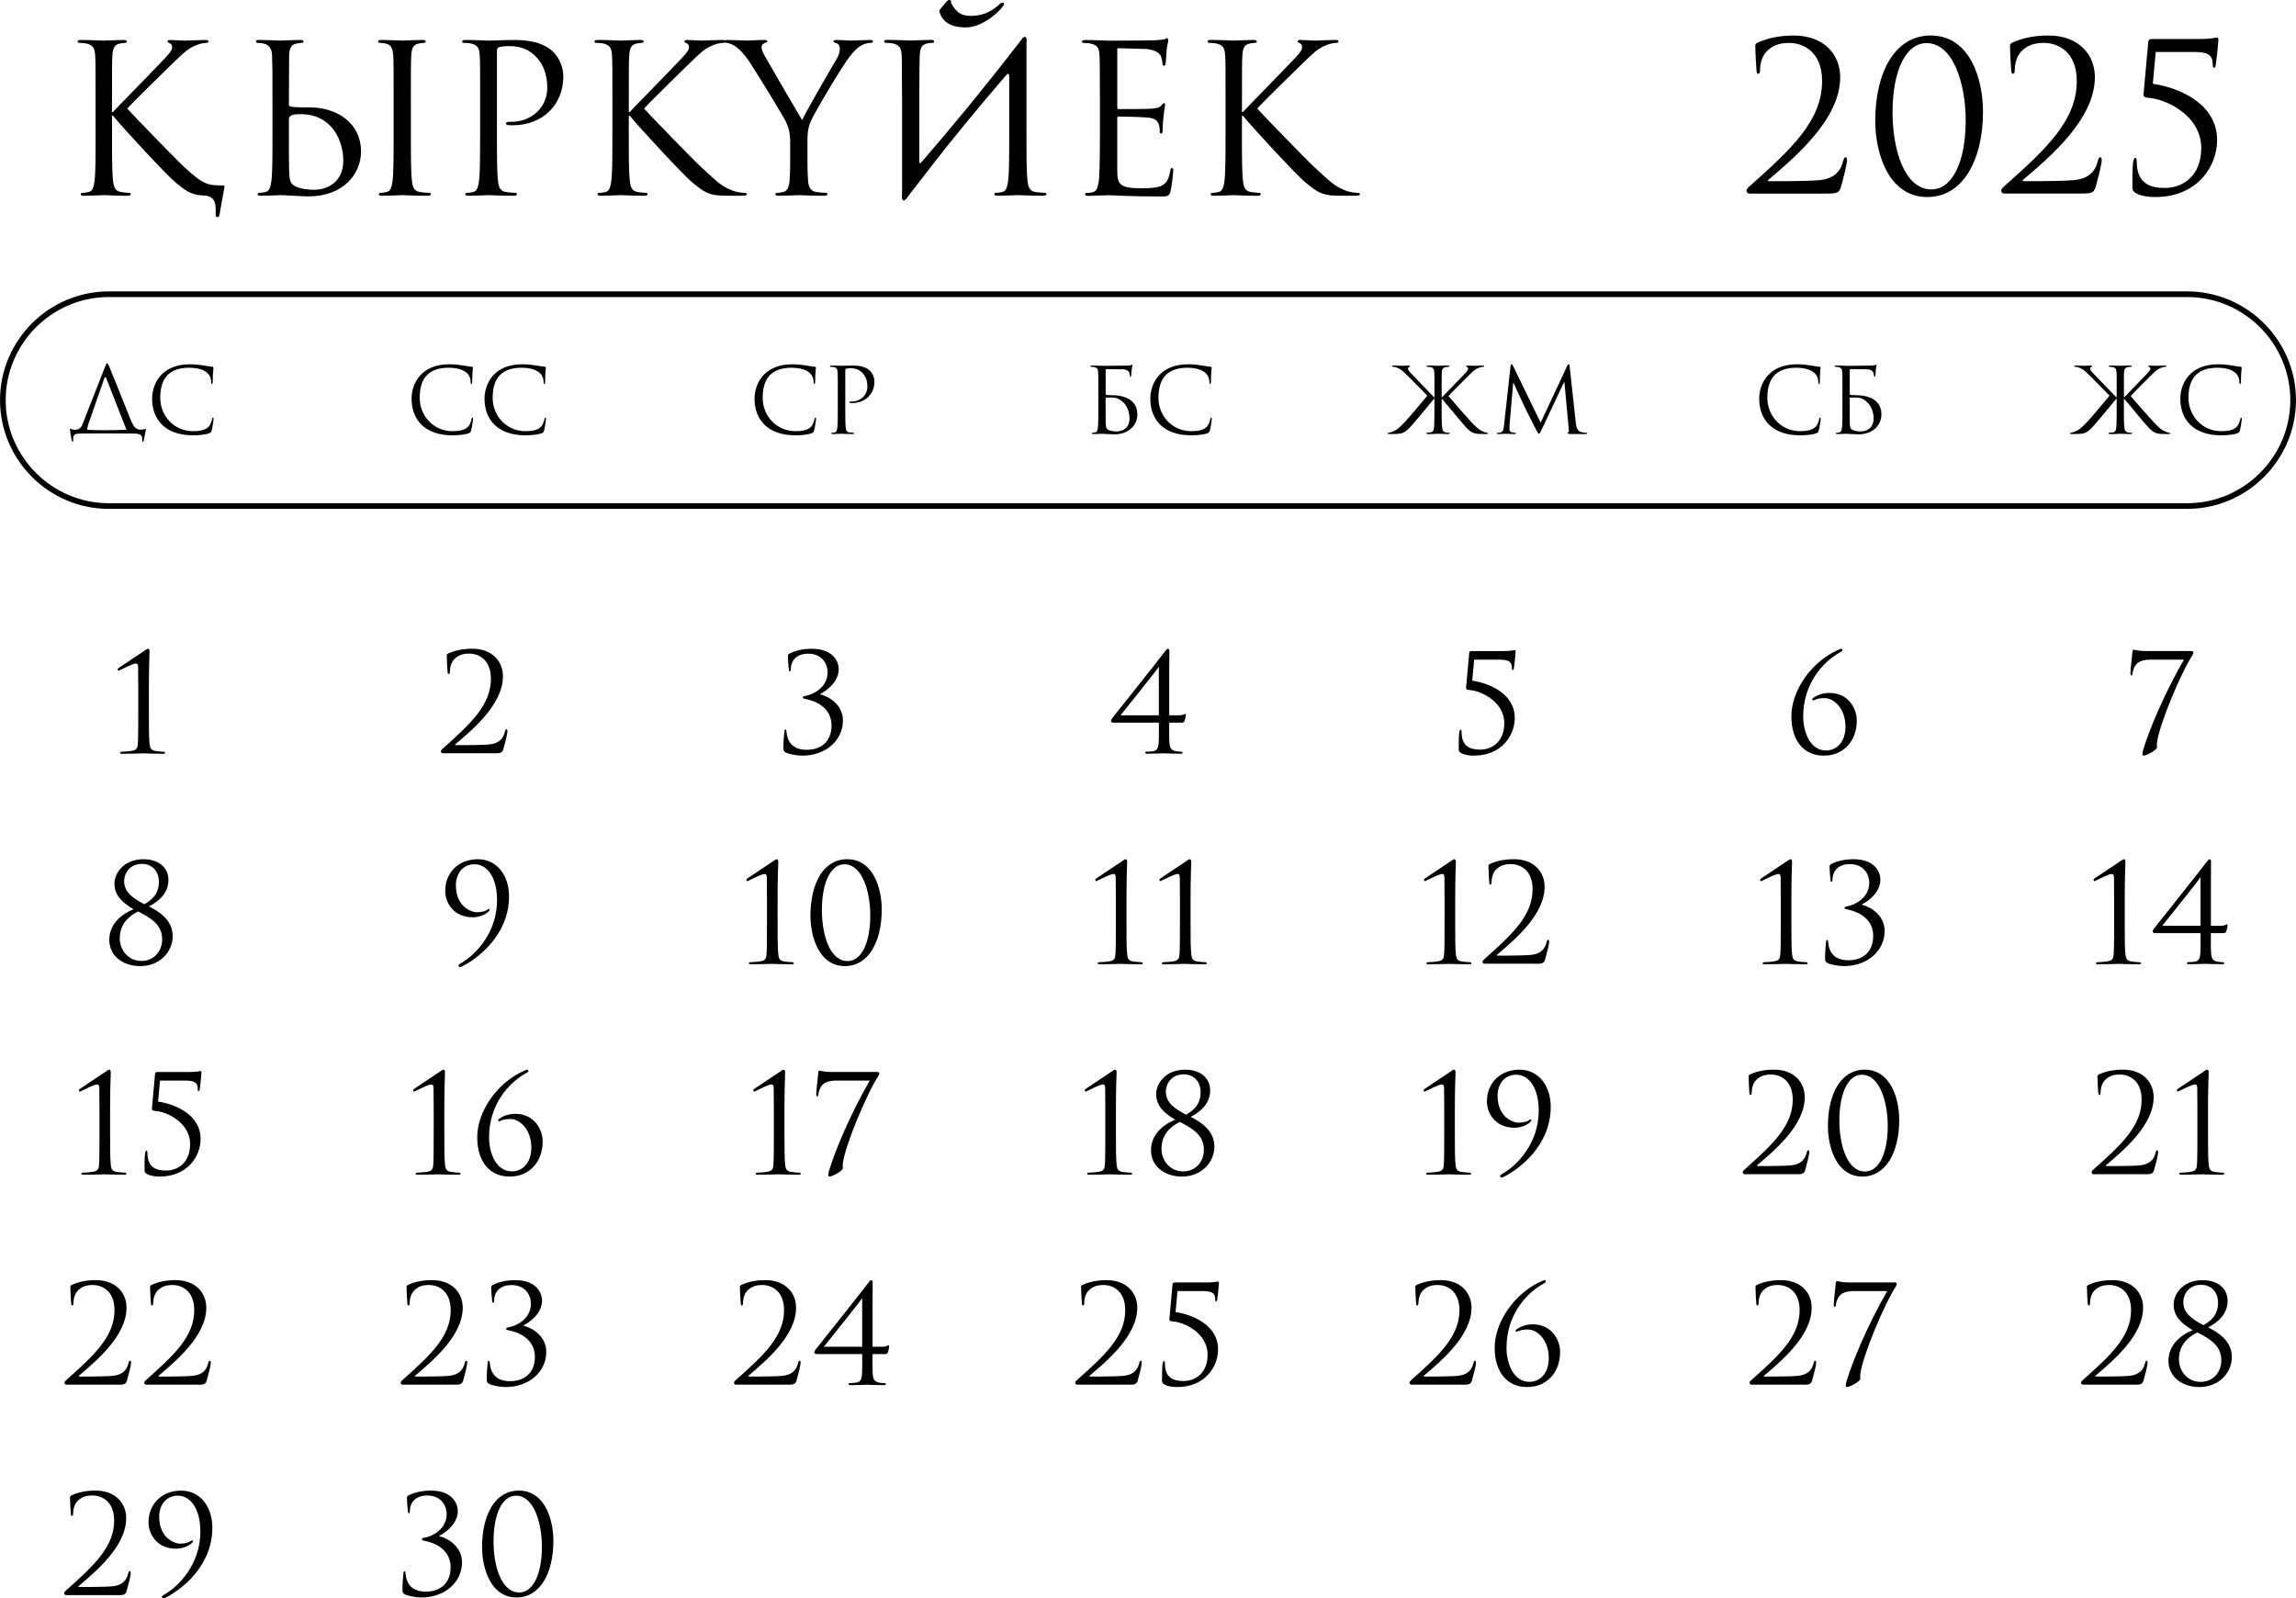 <?xml version="1.0" encoding="UTF-8"?> <svg xmlns="http://www.w3.org/2000/svg" xmlns:xlink="http://www.w3.org/1999/xlink" xmlns:xodm="http://www.corel.com/coreldraw/odm/2003" xml:space="preserve" width="107.254mm" height="74.67mm" version="1.1" style="shape-rendering:geometricPrecision; text-rendering:geometricPrecision; image-rendering:optimizeQuality; fill-rule:evenodd; clip-rule:evenodd" viewBox="0 0 885 616.13"> <defs> <style type="text/css"> .str0 {stroke:black;stroke-width:2.18;stroke-miterlimit:22.926} .fil1 {fill:none} .fil0 {fill:black;fill-rule:nonzero} </style> </defs> <g id="TEXT">  <g id="_2221076471072"> <path class="fil0" d="M827.48 250.96c-3.42,0 -4.68,-0.53 -4.99,-0.53 -0.32,0 -0.52,0.21 -0.52,0.74 0,0.53 -0.79,6.67 -0.79,8.35 0,0.58 0.05,0.84 0.32,0.84 0.26,0 0.42,-0.26 0.47,-0.74 0.16,-1.47 0.89,-3.15 2,-4.05 1.26,-1.05 3.36,-1.31 4.89,-1.31l12.93 0c-7.93,13.77 -13.61,27.8 -15.66,34.68 -0.16,0.47 -0.32,1.26 -0.32,1.79 0,0.37 0.16,0.53 0.47,0.53 1.05,0 5.15,-2.15 5.15,-3.21 0,-0.58 -0.11,-0.95 0,-1.84 0.79,-6.83 9.46,-27.43 13.71,-33.74 0.26,-0.42 0.32,-0.79 0.32,-1 0,-0.32 -0.26,-0.53 -0.95,-0.53l-17.03 0z"></path> <path class="fil0" d="M42.12 362.2c0,6.36 5.36,10.19 11.93,10.19 7.51,0 12.51,-5.47 12.51,-11.56 0,-6.46 -5.68,-9.67 -9.14,-11.46 2.94,-1.47 7.51,-4.62 7.51,-10.14 0,-5.15 -4.15,-8.04 -9.62,-8.04 -7.67,0 -11.19,5.41 -11.19,9.41 0,4.68 3.26,7.46 7.36,9.88 -4.78,1.89 -9.35,5.83 -9.35,11.72zm12.35 8.2c-4.89,0 -8.3,-4.05 -8.3,-8.72 0,-5.25 3.21,-8.46 7.09,-10.35 4.73,2.47 9.25,4.99 9.25,10.72 0,4.68 -3.21,8.36 -8.04,8.36zm0.21 -37.41c4.05,0 6.57,2.89 6.57,6.88 0,5.36 -3.57,7.46 -5.62,8.67 -4.31,-2.31 -7.78,-4.52 -7.78,-8.93 0,-2.89 2.1,-6.62 6.83,-6.62l0 0z"></path> <path class="fil0" d="M184.17 331.19c-7.25,0 -12.56,4.99 -12.56,12.24 0,4.41 3.15,10.14 10.61,10.14 2.1,0 4.78,-0.79 6.31,-2.42 0.16,-0.16 0.21,-0.26 0.21,-0.42 0,-0.16 -0.11,-0.37 -0.26,-0.37 -0.16,0 -0.37,0.1 -0.68,0.32 -0.68,0.42 -1.73,0.95 -4.2,0.95 -1.42,0 -7.88,-1.73 -7.88,-10.46 0,-4.15 2.47,-8.04 7.2,-8.04 4.62,0 8.67,4.68 8.67,13.87 0,12.35 -8.09,21.07 -14.29,24.49 -0.32,0.16 -0.53,0.42 -0.53,0.74 0,0.32 0.21,0.52 0.42,0.52 0.21,0 0.53,-0.05 0.84,-0.21 6.41,-3.21 18.18,-12.3 18.18,-27.06 0,-7.99 -4.62,-14.29 -12.03,-14.29z"></path> <path class="fil0" d="M299.73 345.96c0,-8.04 0.26,-13.24 0.26,-13.66 0,-0.53 -0.11,-1.1 -0.53,-1.1 -0.37,0 -0.79,0.26 -1.26,0.63 -0.47,0.32 -9.83,6.57 -10.14,6.78 -0.21,0.16 -0.37,0.37 -0.37,0.53 0,0.21 0.16,0.47 0.32,0.47 0.21,0 0.37,-0.05 0.63,-0.21 1.31,-0.63 4.99,-2.52 5.99,-2.52 0.84,0 0.95,0.58 0.95,1.63 0,2.89 0.05,5.15 0.05,7.99l0 9.2c0,5.26 0,9.77 -0.16,12.09 -0.1,1.63 -0.47,2.42 -2.21,2.73 -1,0.21 -3.57,0.37 -4.2,0.37 -0.21,0 -0.42,0.21 -0.42,0.42 0,0.26 0.26,0.37 0.84,0.37 3.36,0 7.78,-0.16 8.04,-0.16 0.26,0 3.63,0.16 7.57,0.16 0.63,0 0.89,-0.1 0.89,-0.37 0,-0.21 -0.21,-0.42 -0.42,-0.42 -0.47,0 -2.68,-0.16 -3.47,-0.32 -1.68,-0.37 -1.89,-1.16 -2.1,-2.79 -0.26,-2.31 -0.26,-6.83 -0.26,-12.09l0 -9.72zm12.66 7.04c0,7.99 3.26,19.39 13.29,19.39 8.99,0 14.19,-9.3 14.19,-21.81 0,-7.99 -3.15,-19.39 -13.35,-19.39 -9.09,0 -14.14,9.3 -14.14,21.81zm4.41 -2.15c0,-10.88 3.47,-17.71 8.67,-17.71 6.94,0 9.98,10.67 9.98,19.71 0,10.82 -3.52,17.6 -8.72,17.6 -7.04,0 -9.93,-10.46 -9.93,-19.6z"></path> <path class="fil0" d="M434.21 345.96c0,-8.04 0.26,-13.24 0.26,-13.66 0,-0.53 -0.11,-1.1 -0.53,-1.1 -0.37,0 -0.79,0.26 -1.26,0.63 -0.47,0.32 -9.83,6.57 -10.14,6.78 -0.21,0.16 -0.37,0.37 -0.37,0.53 0,0.21 0.16,0.47 0.32,0.47 0.21,0 0.37,-0.05 0.63,-0.21 1.31,-0.63 4.99,-2.52 5.99,-2.52 0.84,0 0.95,0.58 0.95,1.63 0,2.89 0.05,5.15 0.05,7.99l0 9.2c0,5.26 0,9.77 -0.16,12.09 -0.1,1.63 -0.47,2.42 -2.21,2.73 -1,0.21 -3.57,0.37 -4.2,0.37 -0.21,0 -0.42,0.21 -0.42,0.42 0,0.26 0.26,0.37 0.84,0.37 3.36,0 7.78,-0.16 8.04,-0.16 0.26,0 3.63,0.16 7.57,0.16 0.63,0 0.89,-0.1 0.89,-0.37 0,-0.21 -0.21,-0.42 -0.42,-0.42 -0.47,0 -2.68,-0.16 -3.47,-0.32 -1.68,-0.37 -1.89,-1.16 -2.1,-2.79 -0.26,-2.31 -0.26,-6.83 -0.26,-12.09l0 -9.72zm24.7 0c0,-8.04 0.26,-13.24 0.26,-13.66 0,-0.53 -0.11,-1.1 -0.53,-1.1 -0.37,0 -0.79,0.26 -1.26,0.63 -0.47,0.32 -9.83,6.57 -10.14,6.78 -0.21,0.16 -0.37,0.37 -0.37,0.53 0,0.21 0.16,0.47 0.32,0.47 0.21,0 0.37,-0.05 0.63,-0.21 1.31,-0.63 4.99,-2.52 5.99,-2.52 0.84,0 0.95,0.58 0.95,1.63 0,2.89 0.05,5.15 0.05,7.99l0 9.2c0,5.26 0,9.77 -0.16,12.09 -0.1,1.63 -0.47,2.42 -2.21,2.73 -1,0.21 -3.57,0.37 -4.2,0.37 -0.21,0 -0.42,0.21 -0.42,0.42 0,0.26 0.26,0.37 0.84,0.37 3.36,0 7.78,-0.16 8.04,-0.16 0.26,0 3.63,0.16 7.57,0.16 0.63,0 0.89,-0.1 0.89,-0.37 0,-0.21 -0.21,-0.42 -0.42,-0.42 -0.47,0 -2.68,-0.16 -3.47,-0.32 -1.68,-0.37 -1.89,-1.16 -2.1,-2.79 -0.26,-2.31 -0.26,-6.83 -0.26,-12.09l0 -9.72z"></path> <path class="fil0" d="M560.91 345.96c0,-8.04 0.26,-13.24 0.26,-13.66 0,-0.53 -0.11,-1.1 -0.53,-1.1 -0.37,0 -0.79,0.26 -1.26,0.63 -0.47,0.32 -9.83,6.57 -10.14,6.78 -0.21,0.16 -0.37,0.37 -0.37,0.53 0,0.21 0.16,0.47 0.32,0.47 0.21,0 0.37,-0.05 0.63,-0.21 1.31,-0.63 4.99,-2.52 5.99,-2.52 0.84,0 0.95,0.58 0.95,1.63 0,2.89 0.05,5.15 0.05,7.99l0 9.2c0,5.26 0,9.77 -0.16,12.09 -0.1,1.63 -0.47,2.42 -2.21,2.73 -1,0.21 -3.57,0.37 -4.2,0.37 -0.21,0 -0.42,0.21 -0.42,0.42 0,0.26 0.26,0.37 0.84,0.37 3.36,0 7.78,-0.16 8.04,-0.16 0.26,0 3.63,0.16 7.57,0.16 0.63,0 0.89,-0.1 0.89,-0.37 0,-0.21 -0.21,-0.42 -0.42,-0.42 -0.47,0 -2.68,-0.16 -3.47,-0.32 -1.68,-0.37 -1.89,-1.16 -2.1,-2.79 -0.26,-2.31 -0.26,-6.83 -0.26,-12.09l0 -9.72zm31.21 25.54c2.21,0 3,-0.16 3.42,-1.58 0.53,-1.79 1.58,-5.88 1.58,-6.88 0,-0.32 -0.05,-0.79 -0.32,-0.79 -0.32,0 -0.47,0.21 -0.63,0.79 -0.63,2.78 -2.31,4.68 -6.15,5.04 -1.89,0.21 -8.09,0.26 -8.99,0.26l-3.84 0c-0.26,0 -0.37,-0.16 -0.1,-0.37 6.52,-5.57 18.29,-15.29 18.29,-26.17 0,-5.57 -3.94,-10.62 -11.88,-10.62 -4.26,0 -7.3,0.95 -9.25,1.84 -0.47,0.32 -0.53,0.47 -0.53,0.79 0,1.63 0.26,5.99 0.32,6.46 0.05,0.47 0.21,0.68 0.42,0.68 0.26,0 0.47,-0.32 0.47,-0.79 0,-2.05 0.58,-3.89 1.84,-5.1 1.52,-1.42 3.1,-2 5.62,-2 3.52,0 8.35,2.21 8.35,9.72 0,10.09 -7.83,17.34 -18.34,26.69 -0.42,0.37 -0.95,0.84 -0.95,1.26 0,0.42 0.37,0.74 0.74,0.74l19.92 0z"></path> <path class="fil0" d="M690.5 345.96c0,-8.04 0.26,-13.24 0.26,-13.66 0,-0.53 -0.11,-1.1 -0.53,-1.1 -0.37,0 -0.79,0.26 -1.26,0.63 -0.47,0.32 -9.83,6.57 -10.14,6.78 -0.21,0.16 -0.37,0.37 -0.37,0.53 0,0.21 0.16,0.47 0.32,0.47 0.21,0 0.37,-0.05 0.63,-0.21 1.31,-0.63 4.99,-2.52 5.99,-2.52 0.84,0 0.95,0.58 0.95,1.63 0,2.89 0.05,5.15 0.05,7.99l0 9.2c0,5.26 0,9.77 -0.16,12.09 -0.1,1.63 -0.47,2.42 -2.21,2.73 -1,0.21 -3.57,0.37 -4.2,0.37 -0.21,0 -0.42,0.21 -0.42,0.42 0,0.26 0.26,0.37 0.84,0.37 3.36,0 7.78,-0.16 8.04,-0.16 0.26,0 3.63,0.16 7.57,0.16 0.63,0 0.89,-0.1 0.89,-0.37 0,-0.21 -0.21,-0.42 -0.42,-0.42 -0.47,0 -2.68,-0.16 -3.47,-0.32 -1.68,-0.37 -1.89,-1.16 -2.1,-2.79 -0.26,-2.31 -0.26,-6.83 -0.26,-12.09l0 -9.72zm31.53 14.87c0,6.25 -4.2,9.3 -9.51,9.3 -5.52,0 -7.51,-3.05 -7.88,-7.09 -0.05,-0.58 -0.1,-0.74 -0.37,-0.74 -0.26,0 -0.37,0.26 -0.42,0.79 -0.16,1.16 -0.37,4.1 -0.37,6.57 0,0.63 0.1,1 0.84,1.47 1.1,0.63 4.26,1.26 6.41,1.26 9.35,0 15.71,-6.15 15.71,-13.51 0,-6.1 -5.36,-9.3 -8.67,-10.09l0 -0.26c1.63,-0.74 7.04,-4.2 7.04,-9.46 0,-2.63 -1.84,-7.88 -10.4,-7.88 -3.94,0 -6.88,1 -8.51,1.79 -0.63,0.42 -0.68,0.63 -0.68,1.1 0,1.21 0.16,3.57 0.37,5.25 0.05,0.47 0.21,0.58 0.37,0.58 0.16,0 0.37,-0.1 0.37,-0.63 0,-4.05 2.78,-6.2 6.62,-6.2 6.2,0 7.57,4.89 7.57,7.09 0,6.15 -5.78,8.67 -8.35,9.14 -0.68,0.11 -1.21,0.26 -1.21,0.63 0,0.37 0.37,0.47 1.37,0.68 3.42,0.68 9.72,3.15 9.72,10.19z"></path> <path class="fil0" d="M57.39 264.83c0,-8.04 0.26,-13.24 0.26,-13.66 0,-0.53 -0.11,-1.1 -0.53,-1.1 -0.37,0 -0.79,0.26 -1.26,0.63 -0.47,0.32 -9.83,6.57 -10.14,6.78 -0.21,0.16 -0.37,0.37 -0.37,0.53 0,0.21 0.16,0.47 0.32,0.47 0.21,0 0.37,-0.05 0.63,-0.21 1.31,-0.63 4.99,-2.52 5.99,-2.52 0.84,0 0.95,0.58 0.95,1.63 0,2.89 0.05,5.15 0.05,7.99l0 9.2c0,5.26 0,9.77 -0.16,12.09 -0.1,1.63 -0.47,2.42 -2.21,2.73 -1,0.21 -3.57,0.37 -4.2,0.37 -0.21,0 -0.42,0.21 -0.42,0.42 0,0.26 0.26,0.37 0.84,0.37 3.36,0 7.78,-0.16 8.04,-0.16 0.26,0 3.63,0.16 7.57,0.16 0.63,0 0.89,-0.1 0.89,-0.37 0,-0.21 -0.21,-0.42 -0.42,-0.42 -0.47,0 -2.68,-0.16 -3.47,-0.32 -1.68,-0.37 -1.89,-1.16 -2.1,-2.79 -0.26,-2.31 -0.26,-6.83 -0.26,-12.09l0 -9.72z"></path> <path class="fil0" d="M190.6 290.37c2.21,0 3,-0.16 3.42,-1.58 0.53,-1.79 1.58,-5.88 1.58,-6.88 0,-0.32 -0.05,-0.79 -0.32,-0.79 -0.32,0 -0.47,0.21 -0.63,0.79 -0.63,2.78 -2.31,4.68 -6.15,5.04 -1.89,0.21 -8.09,0.26 -8.99,0.26l-3.84 0c-0.26,0 -0.37,-0.16 -0.1,-0.37 6.52,-5.57 18.29,-15.29 18.29,-26.17 0,-5.57 -3.94,-10.62 -11.88,-10.62 -4.26,0 -7.3,0.95 -9.25,1.84 -0.47,0.32 -0.53,0.47 -0.53,0.79 0,1.63 0.26,5.99 0.32,6.46 0.05,0.47 0.21,0.68 0.42,0.68 0.26,0 0.47,-0.32 0.47,-0.79 0,-2.05 0.58,-3.89 1.84,-5.1 1.52,-1.42 3.1,-2 5.62,-2 3.52,0 8.35,2.21 8.35,9.72 0,10.09 -7.83,17.34 -18.34,26.69 -0.42,0.37 -0.95,0.84 -0.95,1.26 0,0.42 0.37,0.74 0.74,0.74l19.92 0z"></path> <path class="fil0" d="M320.51 279.71c0,6.25 -4.2,9.3 -9.51,9.3 -5.52,0 -7.51,-3.05 -7.88,-7.09 -0.05,-0.58 -0.1,-0.74 -0.37,-0.74 -0.26,0 -0.37,0.26 -0.42,0.79 -0.16,1.16 -0.37,4.1 -0.37,6.57 0,0.63 0.1,1 0.84,1.47 1.1,0.63 4.26,1.26 6.41,1.26 9.35,0 15.71,-6.15 15.71,-13.51 0,-6.1 -5.36,-9.3 -8.67,-10.09l0 -0.26c1.63,-0.74 7.04,-4.2 7.04,-9.46 0,-2.63 -1.84,-7.88 -10.4,-7.88 -3.94,0 -6.88,1 -8.51,1.79 -0.63,0.42 -0.68,0.63 -0.68,1.1 0,1.21 0.16,3.57 0.37,5.25 0.05,0.47 0.21,0.58 0.37,0.58 0.16,0 0.37,-0.1 0.37,-0.63 0,-4.05 2.78,-6.2 6.62,-6.2 6.2,0 7.57,4.89 7.57,7.09 0,6.15 -5.78,8.67 -8.35,9.14 -0.68,0.11 -1.21,0.26 -1.21,0.63 0,0.37 0.37,0.47 1.37,0.68 3.42,0.68 9.72,3.15 9.72,10.19z"></path> <path class="fil0" d="M450.68 258.84c0,-2.89 0.05,-7.09 0.05,-7.88 0,-0.53 -0.16,-0.89 -0.53,-0.89 -0.37,0 -0.68,0.37 -1.1,0.95 -1.68,2.31 -20.07,25.43 -20.39,25.8 -0.21,0.26 -0.47,0.68 -0.47,1.1 0,0.47 0.47,0.63 1.1,0.63l17.34 0c0,1.73 0.11,5.78 -0.1,8.09 -0.16,1.58 -0.53,2.68 -2.26,2.94 -0.84,0.1 -2,0.16 -2.47,0.16 -0.26,0 -0.42,0.21 -0.42,0.42 0,0.26 0.26,0.37 0.84,0.37 2.89,0 5.73,-0.16 6.1,-0.16 0.37,0 3.73,0.16 6.62,0.16 0.58,0 0.84,-0.1 0.84,-0.37 0,-0.21 -0.21,-0.42 -0.47,-0.42 -0.53,0 -1.58,-0.05 -2.31,-0.21 -1.68,-0.42 -2.1,-1.31 -2.26,-2.89 -0.21,-2.31 -0.11,-6.36 -0.11,-8.09l4.83 0c0.63,0 0.84,-0.16 1.1,-0.68 0.21,-0.63 0.47,-1.84 0.47,-2.1 0,-0.26 0,-0.63 -0.26,-0.63 -0.21,0 -0.74,0.58 -2.15,0.58l-3.99 0 0 -16.87zm-3.99 16.87l-14.77 0c1,-1.31 13.87,-17.24 14.66,-18.6l0.1 0 0 18.6z"></path> <path class="fil0" d="M568.22 254.27l9.93 0c4.15,0 4.62,1.37 4.62,3.36 0,0.37 0.1,0.68 0.32,0.68 0.21,0 0.37,-0.32 0.42,-0.58 0.53,-3.84 0.68,-6.15 0.68,-6.62 0,-0.42 -0.16,-0.53 -0.37,-0.53 -0.37,0 -1.26,0.37 -4.15,0.37l-12.35 0c-0.58,0 -0.95,0.16 -1,0.68l-1.21 13.4c-0.05,0.58 0.32,0.89 1.37,0.95 4.05,0.21 13.35,4.31 13.35,12.77 0,7.25 -4.83,10.19 -9.25,10.19 -3.84,0 -7.2,-1.16 -7.2,-6.78 0,-0.63 -0.1,-0.89 -0.42,-0.89 -0.21,0 -0.37,0.42 -0.47,0.95 -0.26,1.68 -0.21,4.83 -0.21,6.62 0,0.53 0.1,1 1,1.47 1.31,0.74 3.26,0.95 4.83,0.95 10.61,0 15.76,-7.72 15.76,-14.5 0,-9.35 -9.72,-13.4 -16.39,-14.4l0.74 -8.09z"></path> <path class="fil0" d="M711.34 280.13c0,5.78 -3.31,9.14 -7.51,9.14 -6.04,0 -8.78,-6.99 -8.78,-13.14 0,-12.45 7.41,-20.91 14.14,-24.65 0.53,-0.32 1,-0.53 1,-0.95 0,-0.32 -0.21,-0.47 -0.42,-0.47 -0.21,0 -0.63,0.16 -1.1,0.37 -10.19,4.41 -18.18,15.5 -18.18,25.7 0,9.56 4.99,15.13 12.35,15.13 3.89,0 6.62,-1.16 9.09,-3.52 2.31,-2.26 3.78,-5.83 3.78,-9.98 0,-4.68 -3.26,-10.67 -10.56,-10.67 -2.94,0 -5.04,1.1 -6.1,1.84 -0.32,0.21 -0.47,0.37 -0.47,0.63 0,0.26 0.05,0.42 0.21,0.42 0.16,0 0.53,-0.16 0.68,-0.21 1.21,-0.58 2.57,-0.68 3.94,-0.68 3.21,0 7.93,3.73 7.93,11.04z"></path> <path class="fil0" d="M818.99 345.96c0,-8.04 0.26,-13.24 0.26,-13.66 0,-0.53 -0.11,-1.1 -0.53,-1.1 -0.37,0 -0.79,0.26 -1.26,0.63 -0.47,0.32 -9.83,6.57 -10.14,6.78 -0.21,0.16 -0.37,0.37 -0.37,0.53 0,0.21 0.16,0.47 0.32,0.47 0.21,0 0.37,-0.05 0.63,-0.21 1.31,-0.63 4.99,-2.52 5.99,-2.52 0.84,0 0.95,0.58 0.95,1.63 0,2.89 0.05,5.15 0.05,7.99l0 9.2c0,5.26 0,9.77 -0.16,12.09 -0.1,1.63 -0.47,2.42 -2.21,2.73 -1,0.21 -3.57,0.37 -4.2,0.37 -0.21,0 -0.42,0.21 -0.42,0.42 0,0.26 0.26,0.37 0.84,0.37 3.36,0 7.78,-0.16 8.04,-0.16 0.26,0 3.63,0.16 7.57,0.16 0.63,0 0.89,-0.1 0.89,-0.37 0,-0.21 -0.21,-0.42 -0.42,-0.42 -0.47,0 -2.68,-0.16 -3.47,-0.32 -1.68,-0.37 -1.89,-1.16 -2.1,-2.79 -0.26,-2.31 -0.26,-6.83 -0.26,-12.09l0 -9.72zm33.21 -5.99c0,-2.89 0.05,-7.09 0.05,-7.88 0,-0.53 -0.16,-0.89 -0.53,-0.89 -0.37,0 -0.68,0.37 -1.1,0.95 -1.68,2.31 -20.07,25.43 -20.39,25.8 -0.21,0.26 -0.47,0.68 -0.47,1.1 0,0.47 0.47,0.63 1.1,0.63l17.34 0c0,1.73 0.11,5.78 -0.1,8.09 -0.16,1.58 -0.53,2.68 -2.26,2.94 -0.84,0.1 -2,0.16 -2.47,0.16 -0.26,0 -0.42,0.21 -0.42,0.42 0,0.26 0.26,0.37 0.84,0.37 2.89,0 5.73,-0.16 6.1,-0.16 0.37,0 3.73,0.16 6.62,0.16 0.58,0 0.84,-0.1 0.84,-0.37 0,-0.21 -0.21,-0.42 -0.47,-0.42 -0.53,0 -1.58,-0.05 -2.31,-0.21 -1.68,-0.42 -2.1,-1.31 -2.26,-2.89 -0.21,-2.31 -0.11,-6.36 -0.11,-8.09l4.83 0c0.63,0 0.84,-0.16 1.1,-0.68 0.21,-0.63 0.47,-1.84 0.47,-2.1 0,-0.26 0,-0.63 -0.26,-0.63 -0.21,0 -0.74,0.58 -2.15,0.58l-3.99 0 0 -16.87zm-3.99 16.87l-14.77 0c1,-1.31 13.87,-17.24 14.66,-18.6l0.1 0 0 18.6z"></path> <path class="fil0" d="M42.44 427.08c0,-8.04 0.26,-13.24 0.26,-13.66 0,-0.53 -0.11,-1.1 -0.53,-1.1 -0.37,0 -0.79,0.26 -1.26,0.63 -0.47,0.32 -9.83,6.57 -10.14,6.78 -0.21,0.16 -0.37,0.37 -0.37,0.53 0,0.21 0.16,0.47 0.32,0.47 0.21,0 0.37,-0.05 0.63,-0.21 1.31,-0.63 4.99,-2.52 5.99,-2.52 0.84,0 0.95,0.58 0.95,1.63 0,2.89 0.05,5.15 0.05,7.99l0 9.2c0,5.26 0,9.77 -0.16,12.09 -0.1,1.63 -0.47,2.42 -2.21,2.73 -1,0.21 -3.57,0.37 -4.2,0.37 -0.21,0 -0.42,0.21 -0.42,0.42 0,0.26 0.26,0.37 0.84,0.37 3.36,0 7.78,-0.16 8.04,-0.16 0.26,0 3.63,0.16 7.57,0.16 0.63,0 0.89,-0.1 0.89,-0.37 0,-0.21 -0.21,-0.42 -0.42,-0.42 -0.47,0 -2.68,-0.16 -3.47,-0.32 -1.68,-0.37 -1.89,-1.16 -2.1,-2.79 -0.26,-2.31 -0.26,-6.83 -0.26,-12.09l0 -9.72zm19.23 -10.56l9.93 0c4.15,0 4.62,1.37 4.62,3.36 0,0.37 0.1,0.68 0.32,0.68 0.21,0 0.37,-0.32 0.42,-0.58 0.53,-3.84 0.68,-6.15 0.68,-6.62 0,-0.42 -0.16,-0.53 -0.37,-0.53 -0.37,0 -1.26,0.37 -4.15,0.37l-12.35 0c-0.58,0 -0.95,0.16 -1,0.68l-1.21 13.4c-0.05,0.58 0.32,0.89 1.37,0.95 4.05,0.21 13.35,4.31 13.35,12.77 0,7.25 -4.83,10.19 -9.25,10.19 -3.84,0 -7.2,-1.16 -7.2,-6.78 0,-0.63 -0.1,-0.89 -0.42,-0.89 -0.21,0 -0.37,0.42 -0.47,0.95 -0.26,1.68 -0.21,4.83 -0.21,6.62 0,0.53 0.1,1 1,1.47 1.31,0.74 3.26,0.95 4.83,0.95 10.61,0 15.76,-7.72 15.76,-14.5 0,-9.35 -9.72,-13.4 -16.39,-14.4l0.74 -8.09z"></path> <path class="fil0" d="M171.27 427.08c0,-8.04 0.26,-13.24 0.26,-13.66 0,-0.53 -0.11,-1.1 -0.53,-1.1 -0.37,0 -0.79,0.26 -1.26,0.63 -0.47,0.32 -9.83,6.57 -10.14,6.78 -0.21,0.16 -0.37,0.37 -0.37,0.53 0,0.21 0.16,0.47 0.32,0.47 0.21,0 0.37,-0.05 0.63,-0.21 1.31,-0.63 4.99,-2.52 5.99,-2.52 0.84,0 0.95,0.58 0.95,1.63 0,2.89 0.05,5.15 0.05,7.99l0 9.2c0,5.26 0,9.77 -0.16,12.09 -0.1,1.63 -0.47,2.42 -2.21,2.73 -1,0.21 -3.57,0.37 -4.2,0.37 -0.21,0 -0.42,0.21 -0.42,0.42 0,0.26 0.26,0.37 0.84,0.37 3.36,0 7.78,-0.16 8.04,-0.16 0.26,0 3.63,0.16 7.57,0.16 0.63,0 0.89,-0.1 0.89,-0.37 0,-0.21 -0.21,-0.42 -0.42,-0.42 -0.47,0 -2.68,-0.16 -3.47,-0.32 -1.68,-0.37 -1.89,-1.16 -2.1,-2.79 -0.26,-2.31 -0.26,-6.83 -0.26,-12.09l0 -9.72zm33.53 15.29c0,5.78 -3.31,9.14 -7.51,9.14 -6.04,0 -8.78,-6.99 -8.78,-13.14 0,-12.45 7.41,-20.91 14.14,-24.65 0.53,-0.32 1,-0.53 1,-0.95 0,-0.32 -0.21,-0.47 -0.42,-0.47 -0.21,0 -0.63,0.16 -1.1,0.37 -10.19,4.41 -18.18,15.5 -18.18,25.7 0,9.56 4.99,15.13 12.35,15.13 3.89,0 6.62,-1.16 9.09,-3.52 2.31,-2.26 3.78,-5.83 3.78,-9.98 0,-4.68 -3.26,-10.67 -10.56,-10.67 -2.94,0 -5.04,1.1 -6.1,1.84 -0.32,0.21 -0.47,0.37 -0.47,0.63 0,0.26 0.05,0.42 0.21,0.42 0.16,0 0.53,-0.16 0.68,-0.21 1.21,-0.58 2.57,-0.68 3.94,-0.68 3.21,0 7.93,3.73 7.93,11.04z"></path> <path class="fil0" d="M302.38 427.08c0,-8.04 0.26,-13.24 0.26,-13.66 0,-0.53 -0.11,-1.1 -0.53,-1.1 -0.37,0 -0.79,0.26 -1.26,0.63 -0.47,0.32 -9.83,6.57 -10.14,6.78 -0.21,0.16 -0.37,0.37 -0.37,0.53 0,0.21 0.16,0.47 0.32,0.47 0.21,0 0.37,-0.05 0.63,-0.21 1.31,-0.63 4.99,-2.52 5.99,-2.52 0.84,0 0.95,0.58 0.95,1.63 0,2.89 0.05,5.15 0.05,7.99l0 9.2c0,5.26 0,9.77 -0.16,12.09 -0.1,1.63 -0.47,2.42 -2.21,2.73 -1,0.21 -3.57,0.37 -4.2,0.37 -0.21,0 -0.42,0.21 -0.42,0.42 0,0.26 0.26,0.37 0.84,0.37 3.36,0 7.78,-0.16 8.04,-0.16 0.26,0 3.63,0.16 7.57,0.16 0.63,0 0.89,-0.1 0.89,-0.37 0,-0.21 -0.21,-0.42 -0.42,-0.42 -0.47,0 -2.68,-0.16 -3.47,-0.32 -1.68,-0.37 -1.89,-1.16 -2.1,-2.79 -0.26,-2.31 -0.26,-6.83 -0.26,-12.09l0 -9.72zm18.55 -13.87c-3.42,0 -4.68,-0.53 -4.99,-0.53 -0.32,0 -0.52,0.21 -0.52,0.74 0,0.53 -0.79,6.67 -0.79,8.35 0,0.58 0.05,0.84 0.32,0.84 0.26,0 0.42,-0.26 0.47,-0.74 0.16,-1.47 0.89,-3.15 2,-4.05 1.26,-1.05 3.36,-1.31 4.89,-1.31l12.93 0c-7.93,13.77 -13.61,27.8 -15.66,34.68 -0.16,0.47 -0.32,1.26 -0.32,1.79 0,0.37 0.16,0.53 0.47,0.53 1.05,0 5.15,-2.15 5.15,-3.21 0,-0.58 -0.11,-0.95 0,-1.84 0.79,-6.83 9.46,-27.43 13.71,-33.74 0.26,-0.42 0.32,-0.79 0.32,-1 0,-0.32 -0.26,-0.53 -0.95,-0.53l-17.03 0z"></path> <path class="fil0" d="M430.14 427.08c0,-8.04 0.26,-13.24 0.26,-13.66 0,-0.53 -0.11,-1.1 -0.53,-1.1 -0.37,0 -0.79,0.26 -1.26,0.63 -0.47,0.32 -9.83,6.57 -10.14,6.78 -0.21,0.16 -0.37,0.37 -0.37,0.53 0,0.21 0.16,0.47 0.32,0.47 0.21,0 0.37,-0.05 0.63,-0.21 1.31,-0.63 4.99,-2.52 5.99,-2.52 0.84,0 0.95,0.58 0.95,1.63 0,2.89 0.05,5.15 0.05,7.99l0 9.2c0,5.26 0,9.77 -0.16,12.09 -0.1,1.63 -0.47,2.42 -2.21,2.73 -1,0.21 -3.57,0.37 -4.2,0.37 -0.21,0 -0.42,0.21 -0.42,0.42 0,0.26 0.26,0.37 0.84,0.37 3.36,0 7.78,-0.16 8.04,-0.16 0.26,0 3.63,0.16 7.57,0.16 0.63,0 0.89,-0.1 0.89,-0.37 0,-0.21 -0.21,-0.42 -0.42,-0.42 -0.47,0 -2.68,-0.16 -3.47,-0.32 -1.68,-0.37 -1.89,-1.16 -2.1,-2.79 -0.26,-2.31 -0.26,-6.83 -0.26,-12.09l0 -9.72zm13.51 16.24c0,6.36 5.36,10.19 11.93,10.19 7.51,0 12.51,-5.47 12.51,-11.56 0,-6.46 -5.68,-9.67 -9.14,-11.46 2.94,-1.47 7.51,-4.62 7.51,-10.14 0,-5.15 -4.15,-8.04 -9.62,-8.04 -7.67,0 -11.19,5.41 -11.19,9.41 0,4.68 3.26,7.46 7.36,9.88 -4.78,1.89 -9.35,5.83 -9.35,11.72zm12.35 8.2c-4.89,0 -8.3,-4.05 -8.3,-8.72 0,-5.25 3.21,-8.46 7.09,-10.35 4.73,2.47 9.25,4.99 9.25,10.72 0,4.68 -3.21,8.36 -8.04,8.36zm0.21 -37.41c4.05,0 6.57,2.89 6.57,6.88 0,5.36 -3.57,7.46 -5.62,8.67 -4.31,-2.31 -7.78,-4.52 -7.78,-8.93 0,-2.89 2.1,-6.62 6.83,-6.62l0 0z"></path> <path class="fil0" d="M560.78 427.08c0,-8.04 0.26,-13.24 0.26,-13.66 0,-0.53 -0.11,-1.1 -0.53,-1.1 -0.37,0 -0.79,0.26 -1.26,0.63 -0.47,0.32 -9.83,6.57 -10.14,6.78 -0.21,0.16 -0.37,0.37 -0.37,0.53 0,0.21 0.16,0.47 0.32,0.47 0.21,0 0.37,-0.05 0.63,-0.21 1.31,-0.63 4.99,-2.52 5.99,-2.52 0.84,0 0.95,0.58 0.95,1.63 0,2.89 0.05,5.15 0.05,7.99l0 9.2c0,5.26 0,9.77 -0.16,12.09 -0.1,1.63 -0.47,2.42 -2.21,2.73 -1,0.21 -3.57,0.37 -4.2,0.37 -0.21,0 -0.42,0.21 -0.42,0.42 0,0.26 0.26,0.37 0.84,0.37 3.36,0 7.78,-0.16 8.04,-0.16 0.26,0 3.63,0.16 7.57,0.16 0.63,0 0.89,-0.1 0.89,-0.37 0,-0.21 -0.21,-0.42 -0.42,-0.42 -0.47,0 -2.68,-0.16 -3.47,-0.32 -1.68,-0.37 -1.89,-1.16 -2.1,-2.79 -0.26,-2.31 -0.26,-6.83 -0.26,-12.09l0 -9.72zm24.91 -14.77c-7.25,0 -12.56,4.99 -12.56,12.24 0,4.41 3.15,10.14 10.61,10.14 2.1,0 4.78,-0.79 6.31,-2.42 0.16,-0.16 0.21,-0.26 0.21,-0.42 0,-0.16 -0.11,-0.37 -0.26,-0.37 -0.16,0 -0.37,0.1 -0.68,0.32 -0.68,0.42 -1.73,0.95 -4.2,0.95 -1.42,0 -7.88,-1.73 -7.88,-10.46 0,-4.15 2.47,-8.04 7.2,-8.04 4.62,0 8.67,4.68 8.67,13.87 0,12.35 -8.09,21.07 -14.29,24.49 -0.32,0.16 -0.53,0.42 -0.53,0.74 0,0.32 0.21,0.52 0.42,0.52 0.21,0 0.53,-0.05 0.84,-0.21 6.41,-3.21 18.18,-12.3 18.18,-27.06 0,-7.99 -4.62,-14.29 -12.03,-14.29z"></path> <path class="fil0" d="M692.39 452.62c2.21,0 3,-0.16 3.42,-1.58 0.53,-1.79 1.58,-5.88 1.58,-6.88 0,-0.32 -0.05,-0.79 -0.32,-0.79 -0.32,0 -0.47,0.21 -0.63,0.79 -0.63,2.78 -2.31,4.68 -6.15,5.04 -1.89,0.21 -8.09,0.26 -8.99,0.26l-3.84 0c-0.26,0 -0.37,-0.16 -0.1,-0.37 6.52,-5.57 18.29,-15.29 18.29,-26.17 0,-5.57 -3.94,-10.62 -11.88,-10.62 -4.26,0 -7.3,0.95 -9.25,1.84 -0.47,0.32 -0.53,0.47 -0.53,0.79 0,1.63 0.26,5.99 0.32,6.46 0.05,0.47 0.21,0.68 0.42,0.68 0.26,0 0.47,-0.32 0.47,-0.79 0,-2.05 0.58,-3.89 1.84,-5.1 1.52,-1.42 3.1,-2 5.62,-2 3.52,0 8.35,2.21 8.35,9.72 0,10.09 -7.83,17.34 -18.34,26.69 -0.42,0.37 -0.95,0.84 -0.95,1.26 0,0.42 0.37,0.74 0.74,0.74l19.92 0zm12.19 -18.5c0,7.99 3.26,19.39 13.29,19.39 8.99,0 14.19,-9.3 14.19,-21.81 0,-7.99 -3.15,-19.39 -13.35,-19.39 -9.09,0 -14.14,9.3 -14.14,21.81zm4.41 -2.15c0,-10.88 3.47,-17.71 8.67,-17.71 6.94,0 9.98,10.67 9.98,19.71 0,10.82 -3.52,17.6 -8.72,17.6 -7.04,0 -9.93,-10.46 -9.93,-19.6z"></path> <path class="fil0" d="M826.87 452.62c2.21,0 3,-0.16 3.42,-1.58 0.53,-1.79 1.58,-5.88 1.58,-6.88 0,-0.32 -0.05,-0.79 -0.32,-0.79 -0.32,0 -0.47,0.21 -0.63,0.79 -0.63,2.78 -2.31,4.68 -6.15,5.04 -1.89,0.21 -8.09,0.26 -8.99,0.26l-3.84 0c-0.26,0 -0.37,-0.16 -0.1,-0.37 6.52,-5.57 18.29,-15.29 18.29,-26.17 0,-5.57 -3.94,-10.62 -11.88,-10.62 -4.26,0 -7.3,0.95 -9.25,1.84 -0.47,0.32 -0.53,0.47 -0.53,0.79 0,1.63 0.26,5.99 0.32,6.46 0.05,0.47 0.21,0.68 0.42,0.68 0.26,0 0.47,-0.32 0.47,-0.79 0,-2.05 0.58,-3.89 1.84,-5.1 1.52,-1.42 3.1,-2 5.62,-2 3.52,0 8.35,2.21 8.35,9.72 0,10.09 -7.83,17.34 -18.34,26.69 -0.42,0.37 -0.95,0.84 -0.95,1.26 0,0.42 0.37,0.74 0.74,0.74l19.92 0zm24.22 -25.54c0,-8.04 0.26,-13.24 0.26,-13.66 0,-0.53 -0.11,-1.1 -0.53,-1.1 -0.37,0 -0.79,0.26 -1.26,0.63 -0.47,0.32 -9.83,6.57 -10.14,6.78 -0.21,0.16 -0.37,0.37 -0.37,0.53 0,0.21 0.16,0.47 0.32,0.47 0.21,0 0.37,-0.05 0.63,-0.21 1.31,-0.63 4.99,-2.52 5.99,-2.52 0.84,0 0.95,0.58 0.95,1.63 0,2.89 0.05,5.15 0.05,7.99l0 9.2c0,5.26 0,9.77 -0.16,12.09 -0.1,1.63 -0.47,2.42 -2.21,2.73 -1,0.21 -3.57,0.37 -4.2,0.37 -0.21,0 -0.42,0.21 -0.42,0.42 0,0.26 0.26,0.37 0.84,0.37 3.36,0 7.78,-0.16 8.04,-0.16 0.26,0 3.63,0.16 7.57,0.16 0.63,0 0.89,-0.1 0.89,-0.37 0,-0.21 -0.21,-0.42 -0.42,-0.42 -0.47,0 -2.68,-0.16 -3.47,-0.32 -1.68,-0.37 -1.89,-1.16 -2.1,-2.79 -0.26,-2.31 -0.26,-6.83 -0.26,-12.09l0 -9.72z"></path> <path class="fil0" d="M45.51 533.75c2.21,0 3,-0.16 3.42,-1.58 0.53,-1.79 1.58,-5.88 1.58,-6.88 0,-0.32 -0.05,-0.79 -0.32,-0.79 -0.32,0 -0.47,0.21 -0.63,0.79 -0.63,2.78 -2.31,4.68 -6.15,5.04 -1.89,0.21 -8.09,0.26 -8.99,0.26l-3.84 0c-0.26,0 -0.37,-0.16 -0.1,-0.37 6.52,-5.57 18.29,-15.29 18.29,-26.17 0,-5.57 -3.94,-10.62 -11.88,-10.62 -4.26,0 -7.3,0.95 -9.25,1.84 -0.47,0.32 -0.53,0.47 -0.53,0.79 0,1.63 0.26,5.99 0.32,6.46 0.05,0.47 0.21,0.68 0.42,0.68 0.26,0 0.47,-0.32 0.47,-0.79 0,-2.05 0.58,-3.89 1.84,-5.1 1.52,-1.42 3.1,-2 5.62,-2 3.52,0 8.35,2.21 8.35,9.72 0,10.09 -7.83,17.34 -18.34,26.69 -0.42,0.37 -0.95,0.84 -0.95,1.26 0,0.42 0.37,0.74 0.74,0.74l19.92 0zm30.74 0c2.21,0 3,-0.16 3.42,-1.58 0.53,-1.79 1.58,-5.88 1.58,-6.88 0,-0.32 -0.05,-0.79 -0.32,-0.79 -0.32,0 -0.47,0.21 -0.63,0.79 -0.63,2.78 -2.31,4.68 -6.15,5.04 -1.89,0.21 -8.09,0.26 -8.99,0.26l-3.84 0c-0.26,0 -0.37,-0.16 -0.1,-0.37 6.52,-5.57 18.29,-15.29 18.29,-26.17 0,-5.57 -3.94,-10.62 -11.88,-10.62 -4.26,0 -7.3,0.95 -9.25,1.84 -0.47,0.32 -0.53,0.47 -0.53,0.79 0,1.63 0.26,5.99 0.32,6.46 0.05,0.47 0.21,0.68 0.42,0.68 0.26,0 0.47,-0.32 0.47,-0.79 0,-2.05 0.58,-3.89 1.84,-5.1 1.52,-1.42 3.1,-2 5.62,-2 3.52,0 8.35,2.21 8.35,9.72 0,10.09 -7.83,17.34 -18.34,26.69 -0.42,0.37 -0.95,0.84 -0.95,1.26 0,0.42 0.37,0.74 0.74,0.74l19.92 0z"></path> <path class="fil0" d="M175.1 533.75c2.21,0 3,-0.16 3.42,-1.58 0.53,-1.79 1.58,-5.88 1.58,-6.88 0,-0.32 -0.05,-0.79 -0.32,-0.79 -0.32,0 -0.47,0.21 -0.63,0.79 -0.63,2.78 -2.31,4.68 -6.15,5.04 -1.89,0.21 -8.09,0.26 -8.99,0.26l-3.84 0c-0.26,0 -0.37,-0.16 -0.1,-0.37 6.52,-5.57 18.29,-15.29 18.29,-26.17 0,-5.57 -3.94,-10.62 -11.88,-10.62 -4.26,0 -7.3,0.95 -9.25,1.84 -0.47,0.32 -0.53,0.47 -0.53,0.79 0,1.63 0.26,5.99 0.32,6.46 0.05,0.47 0.21,0.68 0.42,0.68 0.26,0 0.47,-0.32 0.47,-0.79 0,-2.05 0.58,-3.89 1.84,-5.1 1.52,-1.42 3.1,-2 5.62,-2 3.52,0 8.35,2.21 8.35,9.72 0,10.09 -7.83,17.34 -18.34,26.69 -0.42,0.37 -0.95,0.84 -0.95,1.26 0,0.42 0.37,0.74 0.74,0.74l19.92 0zm31.06 -10.67c0,6.25 -4.2,9.3 -9.51,9.3 -5.52,0 -7.51,-3.05 -7.88,-7.09 -0.05,-0.58 -0.1,-0.74 -0.37,-0.74 -0.26,0 -0.37,0.26 -0.42,0.79 -0.16,1.16 -0.37,4.1 -0.37,6.57 0,0.63 0.1,1 0.84,1.47 1.1,0.63 4.26,1.26 6.41,1.26 9.35,0 15.71,-6.15 15.71,-13.51 0,-6.1 -5.36,-9.3 -8.67,-10.09l0 -0.26c1.63,-0.74 7.04,-4.2 7.04,-9.46 0,-2.63 -1.84,-7.88 -10.4,-7.88 -3.94,0 -6.88,1 -8.51,1.79 -0.63,0.42 -0.68,0.63 -0.68,1.1 0,1.21 0.16,3.57 0.37,5.25 0.05,0.47 0.21,0.58 0.37,0.58 0.16,0 0.37,-0.1 0.37,-0.63 0,-4.05 2.78,-6.2 6.62,-6.2 6.2,0 7.57,4.89 7.57,7.09 0,6.15 -5.78,8.67 -8.35,9.14 -0.68,0.11 -1.21,0.26 -1.21,0.63 0,0.37 0.37,0.47 1.37,0.68 3.42,0.68 9.72,3.15 9.72,10.19z"></path> <path class="fil0" d="M303.59 533.75c2.21,0 3,-0.16 3.42,-1.58 0.53,-1.79 1.58,-5.88 1.58,-6.88 0,-0.32 -0.05,-0.79 -0.32,-0.79 -0.32,0 -0.47,0.21 -0.63,0.79 -0.63,2.78 -2.31,4.68 -6.15,5.04 -1.89,0.21 -8.09,0.26 -8.99,0.26l-3.84 0c-0.26,0 -0.37,-0.16 -0.1,-0.37 6.52,-5.57 18.29,-15.29 18.29,-26.17 0,-5.57 -3.94,-10.62 -11.88,-10.62 -4.26,0 -7.3,0.95 -9.25,1.84 -0.47,0.32 -0.53,0.47 -0.53,0.79 0,1.63 0.26,5.99 0.32,6.46 0.05,0.47 0.21,0.68 0.42,0.68 0.26,0 0.47,-0.32 0.47,-0.79 0,-2.05 0.58,-3.89 1.84,-5.1 1.52,-1.42 3.1,-2 5.62,-2 3.52,0 8.35,2.21 8.35,9.72 0,10.09 -7.83,17.34 -18.34,26.69 -0.42,0.37 -0.95,0.84 -0.95,1.26 0,0.42 0.37,0.74 0.74,0.74l19.92 0zm32.74 -31.53c0,-2.89 0.05,-7.09 0.05,-7.88 0,-0.53 -0.16,-0.89 -0.53,-0.89 -0.37,0 -0.68,0.37 -1.1,0.95 -1.68,2.31 -20.07,25.43 -20.39,25.8 -0.21,0.26 -0.47,0.68 -0.47,1.1 0,0.47 0.47,0.63 1.1,0.63l17.34 0c0,1.73 0.11,5.78 -0.1,8.09 -0.16,1.58 -0.53,2.68 -2.26,2.94 -0.84,0.1 -2,0.16 -2.47,0.16 -0.26,0 -0.42,0.21 -0.42,0.42 0,0.26 0.26,0.37 0.84,0.37 2.89,0 5.73,-0.16 6.1,-0.16 0.37,0 3.73,0.16 6.62,0.16 0.58,0 0.84,-0.1 0.84,-0.37 0,-0.21 -0.21,-0.42 -0.47,-0.42 -0.53,0 -1.58,-0.05 -2.31,-0.21 -1.68,-0.42 -2.1,-1.31 -2.26,-2.89 -0.21,-2.31 -0.11,-6.36 -0.11,-8.09l4.83 0c0.63,0 0.84,-0.16 1.1,-0.68 0.21,-0.63 0.47,-1.84 0.47,-2.1 0,-0.26 0,-0.63 -0.26,-0.63 -0.21,0 -0.74,0.58 -2.15,0.58l-3.99 0 0 -16.87zm-3.99 16.87l-14.77 0c1,-1.31 13.87,-17.24 14.66,-18.6l0.1 0 0 18.6z"></path> <path class="fil0" d="M435.1 533.75c2.21,0 3,-0.16 3.42,-1.58 0.53,-1.79 1.58,-5.88 1.58,-6.88 0,-0.32 -0.05,-0.79 -0.32,-0.79 -0.32,0 -0.47,0.21 -0.63,0.79 -0.63,2.78 -2.31,4.68 -6.15,5.04 -1.89,0.21 -8.09,0.26 -8.99,0.26l-3.84 0c-0.26,0 -0.37,-0.16 -0.1,-0.37 6.52,-5.57 18.29,-15.29 18.29,-26.17 0,-5.57 -3.94,-10.62 -11.88,-10.62 -4.26,0 -7.3,0.95 -9.25,1.84 -0.47,0.32 -0.53,0.47 -0.53,0.79 0,1.63 0.26,5.99 0.32,6.46 0.05,0.47 0.21,0.68 0.42,0.68 0.26,0 0.47,-0.32 0.47,-0.79 0,-2.05 0.58,-3.89 1.84,-5.1 1.52,-1.42 3.1,-2 5.62,-2 3.52,0 8.35,2.21 8.35,9.72 0,10.09 -7.83,17.34 -18.34,26.69 -0.42,0.37 -0.95,0.84 -0.95,1.26 0,0.42 0.37,0.74 0.74,0.74l19.92 0zm18.76 -36.1l9.93 0c4.15,0 4.62,1.37 4.62,3.36 0,0.37 0.1,0.68 0.32,0.68 0.21,0 0.37,-0.32 0.42,-0.58 0.53,-3.84 0.68,-6.15 0.68,-6.62 0,-0.42 -0.16,-0.53 -0.37,-0.53 -0.37,0 -1.26,0.37 -4.15,0.37l-12.35 0c-0.58,0 -0.95,0.16 -1,0.68l-1.21 13.4c-0.05,0.58 0.32,0.89 1.37,0.95 4.05,0.21 13.35,4.31 13.35,12.77 0,7.25 -4.83,10.19 -9.25,10.19 -3.84,0 -7.2,-1.16 -7.2,-6.78 0,-0.63 -0.1,-0.89 -0.42,-0.89 -0.21,0 -0.37,0.42 -0.47,0.95 -0.26,1.68 -0.21,4.83 -0.21,6.62 0,0.53 0.1,1 1,1.47 1.31,0.74 3.26,0.95 4.83,0.95 10.61,0 15.76,-7.72 15.76,-14.5 0,-9.35 -9.72,-13.4 -16.39,-14.4l0.74 -8.09z"></path> <path class="fil0" d="M563.93 533.75c2.21,0 3,-0.16 3.42,-1.58 0.53,-1.79 1.58,-5.88 1.58,-6.88 0,-0.32 -0.05,-0.79 -0.32,-0.79 -0.32,0 -0.47,0.21 -0.63,0.79 -0.63,2.78 -2.31,4.68 -6.15,5.04 -1.89,0.21 -8.09,0.26 -8.99,0.26l-3.84 0c-0.26,0 -0.37,-0.16 -0.1,-0.37 6.52,-5.57 18.29,-15.29 18.29,-26.17 0,-5.57 -3.94,-10.62 -11.88,-10.62 -4.26,0 -7.3,0.95 -9.25,1.84 -0.47,0.32 -0.53,0.47 -0.53,0.79 0,1.63 0.26,5.99 0.32,6.46 0.05,0.47 0.21,0.68 0.42,0.68 0.26,0 0.47,-0.32 0.47,-0.79 0,-2.05 0.58,-3.89 1.84,-5.1 1.52,-1.42 3.1,-2 5.62,-2 3.52,0 8.35,2.21 8.35,9.72 0,10.09 -7.83,17.34 -18.34,26.69 -0.42,0.37 -0.95,0.84 -0.95,1.26 0,0.42 0.37,0.74 0.74,0.74l19.92 0zm33.05 -10.25c0,5.78 -3.31,9.14 -7.51,9.14 -6.04,0 -8.78,-6.99 -8.78,-13.14 0,-12.45 7.41,-20.91 14.14,-24.65 0.53,-0.32 1,-0.53 1,-0.95 0,-0.32 -0.21,-0.47 -0.42,-0.47 -0.21,0 -0.63,0.16 -1.1,0.37 -10.19,4.41 -18.18,15.5 -18.18,25.7 0,9.56 4.99,15.13 12.35,15.13 3.89,0 6.62,-1.16 9.09,-3.52 2.31,-2.26 3.78,-5.83 3.78,-9.98 0,-4.68 -3.26,-10.67 -10.56,-10.67 -2.94,0 -5.04,1.1 -6.1,1.84 -0.32,0.21 -0.47,0.37 -0.47,0.63 0,0.26 0.05,0.42 0.21,0.42 0.16,0 0.53,-0.16 0.68,-0.21 1.21,-0.58 2.57,-0.68 3.94,-0.68 3.21,0 7.93,3.73 7.93,11.04z"></path> <path class="fil0" d="M695.05 533.75c2.21,0 3,-0.16 3.42,-1.58 0.53,-1.79 1.58,-5.88 1.58,-6.88 0,-0.32 -0.05,-0.79 -0.32,-0.79 -0.32,0 -0.47,0.21 -0.63,0.79 -0.63,2.78 -2.31,4.68 -6.15,5.04 -1.89,0.21 -8.09,0.26 -8.99,0.26l-3.84 0c-0.26,0 -0.37,-0.16 -0.1,-0.37 6.52,-5.57 18.29,-15.29 18.29,-26.17 0,-5.57 -3.94,-10.62 -11.88,-10.62 -4.26,0 -7.3,0.95 -9.25,1.84 -0.47,0.32 -0.53,0.47 -0.53,0.79 0,1.63 0.26,5.99 0.32,6.46 0.05,0.47 0.21,0.68 0.42,0.68 0.26,0 0.47,-0.32 0.47,-0.79 0,-2.05 0.58,-3.89 1.84,-5.1 1.52,-1.42 3.1,-2 5.62,-2 3.52,0 8.35,2.21 8.35,9.72 0,10.09 -7.83,17.34 -18.34,26.69 -0.42,0.37 -0.95,0.84 -0.95,1.26 0,0.42 0.37,0.74 0.74,0.74l19.92 0zm18.08 -39.41c-3.42,0 -4.68,-0.53 -4.99,-0.53 -0.32,0 -0.52,0.21 -0.52,0.74 0,0.53 -0.79,6.67 -0.79,8.35 0,0.58 0.05,0.84 0.32,0.84 0.26,0 0.42,-0.26 0.47,-0.74 0.16,-1.47 0.89,-3.15 2,-4.05 1.26,-1.05 3.36,-1.31 4.89,-1.31l12.93 0c-7.93,13.77 -13.61,27.8 -15.66,34.68 -0.16,0.47 -0.32,1.26 -0.32,1.79 0,0.37 0.16,0.53 0.47,0.53 1.05,0 5.15,-2.15 5.15,-3.21 0,-0.58 -0.11,-0.95 0,-1.84 0.79,-6.83 9.46,-27.43 13.71,-33.74 0.26,-0.42 0.32,-0.79 0.32,-1 0,-0.32 -0.26,-0.53 -0.95,-0.53l-17.03 0z"></path> <path class="fil0" d="M822.8 533.75c2.21,0 3,-0.16 3.42,-1.58 0.53,-1.79 1.58,-5.88 1.58,-6.88 0,-0.32 -0.05,-0.79 -0.32,-0.79 -0.32,0 -0.47,0.21 -0.63,0.79 -0.63,2.78 -2.31,4.68 -6.15,5.04 -1.89,0.21 -8.09,0.26 -8.99,0.26l-3.84 0c-0.26,0 -0.37,-0.16 -0.1,-0.37 6.52,-5.57 18.29,-15.29 18.29,-26.17 0,-5.57 -3.94,-10.62 -11.88,-10.62 -4.26,0 -7.3,0.95 -9.25,1.84 -0.47,0.32 -0.53,0.47 -0.53,0.79 0,1.63 0.26,5.99 0.32,6.46 0.05,0.47 0.21,0.68 0.42,0.68 0.26,0 0.47,-0.32 0.47,-0.79 0,-2.05 0.58,-3.89 1.84,-5.1 1.52,-1.42 3.1,-2 5.62,-2 3.52,0 8.35,2.21 8.35,9.72 0,10.09 -7.83,17.34 -18.34,26.69 -0.42,0.37 -0.95,0.84 -0.95,1.26 0,0.42 0.37,0.74 0.74,0.74l19.92 0zm13.03 -9.3c0,6.36 5.36,10.19 11.93,10.19 7.51,0 12.51,-5.47 12.51,-11.56 0,-6.46 -5.68,-9.67 -9.14,-11.46 2.94,-1.47 7.51,-4.62 7.51,-10.14 0,-5.15 -4.15,-8.04 -9.62,-8.04 -7.67,0 -11.19,5.41 -11.19,9.41 0,4.68 3.26,7.46 7.36,9.88 -4.78,1.89 -9.35,5.83 -9.35,11.72zm12.35 8.2c-4.89,0 -8.3,-4.05 -8.3,-8.72 0,-5.25 3.21,-8.46 7.09,-10.35 4.73,2.47 9.25,4.99 9.25,10.72 0,4.68 -3.21,8.36 -8.04,8.36zm0.21 -37.41c4.05,0 6.57,2.89 6.57,6.88 0,5.36 -3.57,7.46 -5.62,8.67 -4.31,-2.31 -7.78,-4.52 -7.78,-8.93 0,-2.89 2.1,-6.62 6.83,-6.62l0 0z"></path> <path class="fil0" d="M45.38 614.87c2.21,0 3,-0.16 3.42,-1.58 0.53,-1.79 1.58,-5.88 1.58,-6.88 0,-0.32 -0.05,-0.79 -0.32,-0.79 -0.32,0 -0.47,0.21 -0.63,0.79 -0.63,2.78 -2.31,4.68 -6.15,5.04 -1.89,0.21 -8.09,0.26 -8.99,0.26l-3.84 0c-0.26,0 -0.37,-0.16 -0.1,-0.37 6.52,-5.57 18.29,-15.29 18.29,-26.17 0,-5.57 -3.94,-10.62 -11.88,-10.62 -4.26,0 -7.3,0.95 -9.25,1.84 -0.47,0.32 -0.53,0.47 -0.53,0.79 0,1.63 0.26,5.99 0.32,6.46 0.05,0.47 0.21,0.68 0.42,0.68 0.26,0 0.47,-0.32 0.47,-0.79 0,-2.05 0.58,-3.89 1.84,-5.1 1.52,-1.42 3.1,-2 5.62,-2 3.52,0 8.35,2.21 8.35,9.72 0,10.09 -7.83,17.34 -18.34,26.69 -0.42,0.37 -0.95,0.84 -0.95,1.26 0,0.42 0.37,0.74 0.74,0.74l19.92 0zm24.43 -40.3c-7.25,0 -12.56,4.99 -12.56,12.24 0,4.41 3.15,10.14 10.61,10.14 2.1,0 4.78,-0.79 6.31,-2.42 0.16,-0.16 0.21,-0.26 0.21,-0.42 0,-0.16 -0.11,-0.37 -0.26,-0.37 -0.16,0 -0.37,0.1 -0.68,0.32 -0.68,0.42 -1.73,0.95 -4.2,0.95 -1.42,0 -7.88,-1.73 -7.88,-10.46 0,-4.15 2.47,-8.04 7.2,-8.04 4.62,0 8.67,4.68 8.67,13.87 0,12.35 -8.09,21.07 -14.29,24.49 -0.32,0.16 -0.53,0.42 -0.53,0.74 0,0.32 0.21,0.52 0.42,0.52 0.21,0 0.53,-0.05 0.84,-0.21 6.41,-3.21 18.18,-12.3 18.18,-27.06 0,-7.99 -4.62,-14.29 -12.03,-14.29z"></path> <path class="fil0" d="M173.68 604.2c0,6.25 -4.2,9.3 -9.51,9.3 -5.52,0 -7.51,-3.05 -7.88,-7.09 -0.05,-0.58 -0.1,-0.74 -0.37,-0.74 -0.26,0 -0.37,0.26 -0.42,0.79 -0.16,1.16 -0.37,4.1 -0.37,6.57 0,0.63 0.1,1 0.84,1.47 1.1,0.63 4.26,1.26 6.41,1.26 9.35,0 15.71,-6.15 15.71,-13.51 0,-6.1 -5.36,-9.3 -8.67,-10.09l0 -0.26c1.63,-0.74 7.04,-4.2 7.04,-9.46 0,-2.63 -1.84,-7.88 -10.4,-7.88 -3.94,0 -6.88,1 -8.51,1.79 -0.63,0.42 -0.68,0.63 -0.68,1.1 0,1.21 0.16,3.57 0.37,5.25 0.05,0.47 0.21,0.58 0.37,0.58 0.16,0 0.37,-0.1 0.37,-0.63 0,-4.05 2.78,-6.2 6.62,-6.2 6.2,0 7.57,4.89 7.57,7.09 0,6.15 -5.78,8.67 -8.35,9.14 -0.68,0.11 -1.21,0.26 -1.21,0.63 0,0.37 0.37,0.47 1.37,0.68 3.42,0.68 9.72,3.15 9.72,10.19zm12.14 -7.83c0,7.99 3.26,19.39 13.29,19.39 8.99,0 14.19,-9.3 14.19,-21.81 0,-7.99 -3.15,-19.39 -13.35,-19.39 -9.09,0 -14.14,9.3 -14.14,21.81zm4.41 -2.15c0,-10.88 3.47,-17.71 8.67,-17.71 6.94,0 9.98,10.67 9.98,19.71 0,10.82 -3.52,17.6 -8.72,17.6 -7.04,0 -9.93,-10.46 -9.93,-19.6z"></path> </g> <path class="fil0" d="M33.65 165.66c0,-0.03 0,-0.07 0,-0.1 0,-0.63 0.17,-1.47 0.49,-2.34l6.08 -17.43c0.17,-0.52 0.56,-0.56 0.73,-0.03l7.75 19.8c0,0.04 0.03,0.07 0.03,0.1 -6.04,0.21 -11.28,0.25 -15.09,0zm12.85 1.43l5.31 0.03c2.9,0 3,1.08 3,2.17 0,0.14 0,0.28 0,0.38 -0.03,0.49 0.07,0.59 0.25,0.59 0.21,0 0.28,-0.14 0.35,-0.45 0.07,-0.38 0.59,-2.97 0.8,-4.05 0.03,-0.21 0.07,-0.42 -0.1,-0.42 -0.21,0 -0.8,0.21 -1.89,0.28 -0.38,0.03 -1.36,-0.07 -2.17,-0.8 -0.56,-0.7 -1.01,-1.54 -1.4,-2.34 -2.2,-5.38 -7.96,-19.84 -8.52,-21.17 -0.49,-1.08 -0.63,-1.26 -0.84,-1.26 -0.21,0 -0.38,0.21 -0.8,1.36l-8.56 21.8c-0.59,1.54 -1.22,2.41 -3.07,2.44 -0.94,0.04 -1.5,-0.42 -1.78,-0.42 -0.14,0 -0.1,0.45 -0.1,0.66 0.03,0.28 0.56,3.7 0.73,4.05 0.07,0.21 0.17,0.31 0.28,0.31 0.14,0 0.21,-0.07 0.21,-0.35 0,-0.35 -0.07,-0.94 0.07,-1.54 0.25,-0.84 0.49,-1.22 2.86,-1.26l6.01 -0.03 9.36 0zm27.87 0.7c2.24,0 4.89,-0.25 6.29,-0.8 0.63,-0.28 0.7,-0.35 0.91,-1.01 0.35,-1.19 0.77,-4.23 0.77,-4.47 0,-0.28 -0.07,-0.52 -0.24,-0.52 -0.21,0 -0.28,0.14 -0.35,0.52 -0.1,0.63 -0.56,2.17 -1.29,2.93 -1.4,1.43 -3.46,1.75 -6.08,1.75 -7.47,0 -12.61,-6.11 -12.61,-12.78 0,-6.18 2.2,-11.67 11.18,-11.67 4.37,0 8.45,1.47 8.45,5.55 0,0.49 0.04,0.73 0.28,0.73 0.28,0 0.35,-0.52 0.35,-2.2 0,-2.03 0.25,-3.7 0.25,-4.09 0,-0.21 -0.07,-0.38 -0.45,-0.38 -1.33,0 -4.47,-0.94 -8.63,-0.94 -11.11,0 -14.57,7.68 -14.57,13.27 0,8.07 5.1,14.11 15.75,14.11z"></path> <path class="fil0" d="M174.38 167.79c2.24,0 4.89,-0.25 6.29,-0.8 0.63,-0.28 0.7,-0.35 0.91,-1.01 0.35,-1.19 0.77,-4.23 0.77,-4.47 0,-0.28 -0.07,-0.52 -0.24,-0.52 -0.21,0 -0.28,0.14 -0.35,0.52 -0.1,0.63 -0.56,2.17 -1.29,2.93 -1.4,1.43 -3.46,1.75 -6.08,1.75 -7.47,0 -12.61,-6.11 -12.61,-12.78 0,-6.18 2.2,-11.67 11.18,-11.67 4.37,0 8.45,1.47 8.45,5.55 0,0.49 0.04,0.73 0.28,0.73 0.28,0 0.35,-0.52 0.35,-2.2 0,-2.03 0.25,-3.7 0.25,-4.09 0,-0.21 -0.07,-0.38 -0.45,-0.38 -1.33,0 -4.47,-0.94 -8.63,-0.94 -11.11,0 -14.57,7.68 -14.57,13.27 0,8.07 5.1,14.11 15.75,14.11zm28.12 0c2.24,0 4.89,-0.25 6.29,-0.8 0.63,-0.28 0.7,-0.35 0.91,-1.01 0.35,-1.19 0.77,-4.23 0.77,-4.47 0,-0.28 -0.07,-0.52 -0.24,-0.52 -0.21,0 -0.28,0.14 -0.35,0.52 -0.1,0.63 -0.56,2.17 -1.29,2.93 -1.4,1.43 -3.46,1.75 -6.08,1.75 -7.47,0 -12.61,-6.11 -12.61,-12.78 0,-6.18 2.2,-11.67 11.18,-11.67 4.37,0 8.45,1.47 8.45,5.55 0,0.49 0.04,0.73 0.28,0.73 0.28,0 0.35,-0.52 0.35,-2.2 0,-2.03 0.25,-3.7 0.25,-4.09 0,-0.21 -0.07,-0.38 -0.45,-0.38 -1.33,0 -4.47,-0.94 -8.63,-0.94 -11.11,0 -14.57,7.68 -14.57,13.27 0,8.07 5.1,14.11 15.75,14.11z"></path> <path class="fil0" d="M306.58 167.79c2.24,0 4.89,-0.25 6.29,-0.8 0.63,-0.28 0.7,-0.35 0.91,-1.01 0.35,-1.19 0.77,-4.23 0.77,-4.47 0,-0.28 -0.07,-0.52 -0.24,-0.52 -0.21,0 -0.28,0.14 -0.35,0.52 -0.1,0.63 -0.56,2.17 -1.29,2.93 -1.4,1.43 -3.46,1.75 -6.08,1.75 -7.47,0 -12.61,-6.11 -12.61,-12.78 0,-6.18 2.2,-11.67 11.18,-11.67 4.37,0 8.45,1.47 8.45,5.55 0,0.49 0.04,0.73 0.28,0.73 0.28,0 0.35,-0.52 0.35,-2.2 0,-2.03 0.25,-3.7 0.25,-4.09 0,-0.21 -0.07,-0.38 -0.45,-0.38 -1.33,0 -4.47,-0.94 -8.63,-0.94 -11.11,0 -14.57,7.68 -14.57,13.27 0,8.07 5.1,14.11 15.75,14.11zm16.35 -10.62c0,3.35 0,6.11 -0.17,7.58 -0.14,1.01 -0.31,1.78 -1.01,1.92 -0.31,0.07 -0.73,0.14 -1.05,0.14 -0.21,0 -0.28,0.1 -0.28,0.21 0,0.21 0.17,0.28 0.56,0.28 1.05,0 3.25,-0.1 3.35,-0.1 0.17,0 2.37,0.1 4.3,0.1 0.38,0 0.56,-0.1 0.56,-0.28 0,-0.1 -0.07,-0.21 -0.28,-0.21 -0.31,0 -1.08,-0.07 -1.57,-0.14 -1.05,-0.14 -1.26,-0.91 -1.36,-1.92 -0.17,-1.47 -0.17,-4.23 -0.17,-7.58l0 -14.36c0,-0.35 0.07,-0.59 0.28,-0.66 0.31,-0.14 0.91,-0.21 1.5,-0.21 0.8,0 2.93,-0.14 4.78,1.75 1.85,1.89 1.96,4.23 1.96,5.38 0,3.21 -2.65,5.69 -6.04,5.69 -0.73,0 -0.94,0.04 -0.94,0.31 0,0.17 0.21,0.25 0.38,0.25 0.17,0.03 0.56,0.03 0.73,0.03 4.96,0 8.59,-3.35 8.59,-8.31 0,-1.85 -0.98,-3.42 -1.75,-4.16 -0.56,-0.52 -2.13,-1.99 -6.5,-1.99 -1.61,0 -3.63,0.1 -4.4,0.1 -0.28,0 -2.37,-0.1 -3.95,-0.1 -0.38,0 -0.56,0.07 -0.56,0.28 0,0.14 0.14,0.21 0.28,0.21 0.31,0 0.91,0.03 1.19,0.1 1.15,0.24 1.43,0.8 1.5,1.99 0.07,1.12 0.07,2.1 0.07,7.55l0 6.15z"></path> <path class="fil0" d="M424.83 141c-0.17,0 -2.37,-0.1 -3.95,-0.1 -0.38,0 -0.56,0.07 -0.56,0.28 0,0.14 0.14,0.21 0.28,0.21 0.31,0 0.91,0.03 1.19,0.1 1.15,0.24 1.43,0.8 1.5,1.99 0.07,1.12 0.07,2.1 0.07,7.55l0 6.15c0,3.35 0,6.11 -0.17,7.58 -0.14,1.01 -0.31,1.78 -1.01,1.92 -0.31,0.07 -0.73,0.14 -1.05,0.14 -0.21,0 -0.28,0.1 -0.28,0.21 0,0.21 0.17,0.28 0.56,0.28 1.05,0 3.25,-0.1 3.42,-0.1 0.28,0 3.84,0.21 4.65,0.21 5.97,0 8.91,-3.88 8.91,-7.62 0,-6.43 -6.15,-7.47 -9.85,-7.47 -1.29,0 -1.92,-0.1 -2.13,-0.14 -0.17,-0.07 -0.24,-0.14 -0.24,-0.38l0 -9.22c0.03,-0.21 0.14,-0.28 0.31,-0.28l6.36 0.03c1.36,0.03 2.17,0.66 2.37,1.12 0.21,0.45 0.31,1.05 0.31,1.33 0,0.25 0.07,0.42 0.24,0.42 0.17,0 0.25,-0.21 0.28,-0.38 0.07,-0.42 0.14,-1.96 0.17,-2.31 0.1,-0.98 0.28,-1.4 0.28,-1.64 0,-0.17 -0.07,-0.31 -0.21,-0.31 -0.14,0 -0.28,0.14 -0.49,0.21 -0.31,0.1 -0.87,0.1 -1.54,0.14 -0.77,0.04 -7.82,0.1 -9.08,0.1 -0.1,0 -0.25,0 -0.35,0zm1.33 12.5c0,-0.17 0.07,-0.24 0.21,-0.24 2.17,0 3.63,-0.35 5.62,1.01 2.69,1.85 3.39,4.96 3.39,7.06 0,3.95 -3.04,4.96 -4.93,4.96 -0.63,0 -2.13,-0.07 -3.07,-0.52 -1.08,-0.52 -1.08,-1.01 -1.19,-2.72 -0.03,-0.52 -0.03,-4.86 -0.03,-7.55l0 -1.99zm32.97 14.29c2.24,0 4.89,-0.25 6.29,-0.8 0.63,-0.28 0.7,-0.35 0.91,-1.01 0.35,-1.19 0.77,-4.23 0.77,-4.47 0,-0.28 -0.07,-0.52 -0.24,-0.52 -0.21,0 -0.28,0.14 -0.35,0.52 -0.1,0.63 -0.56,2.17 -1.29,2.93 -1.4,1.43 -3.46,1.75 -6.08,1.75 -7.47,0 -12.61,-6.11 -12.61,-12.78 0,-6.18 2.2,-11.67 11.18,-11.67 4.37,0 8.45,1.47 8.45,5.55 0,0.49 0.04,0.73 0.28,0.73 0.28,0 0.35,-0.52 0.35,-2.2 0,-2.03 0.25,-3.7 0.25,-4.09 0,-0.21 -0.07,-0.38 -0.45,-0.38 -1.33,0 -4.47,-0.94 -8.63,-0.94 -11.11,0 -14.57,7.68 -14.57,13.27 0,8.07 5.1,14.11 15.75,14.11z"></path> <path class="fil0" d="M555.84 153.12l-0.14 0 0 -2.1c0,-3.42 0,-5.06 0,-6.11 0.1,-1.4 -0.24,-3.14 1.57,-3.42 0.28,-0.07 0.87,-0.1 1.19,-0.1 0.14,0 0.28,-0.07 0.28,-0.21 0,-0.21 -0.17,-0.28 -0.56,-0.28 -0.1,0 -0.21,0 -0.31,0 -0.07,0 -0.14,0 -0.21,0 -1.08,-0.03 -2.27,0.04 -3.32,0.1l-0.07 0c-0.7,0 -1.54,-0.07 -2.62,-0.1 -0.24,0 -0.49,0 -0.7,0 -0.07,0 -0.14,0 -0.21,0 -0.1,0 -0.21,0 -0.31,0 -0.38,0 -0.56,0.07 -0.56,0.28 0,0.14 0.14,0.21 0.28,0.21 0.31,0 0.91,0.03 1.19,0.1 1.71,0.17 1.47,1.96 1.57,3.28 0,1.05 0,2.69 0,6.25l0 2.1 -0.14 0c-0.59,-0.66 -6.92,-7.09 -8.17,-8.45 -0.98,-1.01 -1.89,-1.92 -1.89,-2.52 0,-0.42 0.17,-0.63 0.45,-0.73 0.17,-0.07 0.31,-0.14 0.31,-0.28 0,-0.17 -0.17,-0.25 -0.42,-0.25 -0.7,0 -1.78,0.1 -2.62,0.1 -0.17,0 -2.48,-0.1 -3.35,-0.1 -0.38,0 -0.52,0.07 -0.52,0.25 0,0.17 0.07,0.24 0.35,0.24 0.52,0 1.26,0.17 1.96,0.49 1.43,0.63 2.2,1.5 3.77,3 0.87,0.84 7.13,7.2 7.51,7.65 -1.71,2.1 -7.02,8.42 -8.38,9.85 -2.86,3.04 -3.35,3.28 -5.03,4.02 -1.15,0.49 -1.78,0.35 -1.85,0.63 -0.04,0.17 0.14,0.25 0.73,0.28l0.84 0c0.98,-0.03 1.64,-0.03 2.41,-0.07 1.89,-0.17 2.9,-0.77 4.26,-2.13 1.57,-1.57 7.79,-9.15 9.61,-11.35l0.17 0 0 3.42c0,2.52 0,4.72 -0.07,6.25 0,0.73 -0.1,1.29 -0.17,1.96 -0.03,0.14 -0.1,0.35 -0.14,0.45 -0.17,0.45 -0.52,0.77 -1.15,0.84 -0.49,0.07 -1.05,0.14 -1.36,0.14 -0.21,0 -0.28,0.1 -0.28,0.21 0,0.17 0.17,0.28 0.56,0.28 0.21,0 0.45,0 0.66,0 0.35,0 0.8,0 1.26,0 0.14,0 0.31,-0.03 0.45,-0.03 0.84,-0.04 1.5,-0.07 1.64,-0.07 0.28,0 2.31,0.1 3.35,0.1 0.42,0 0.84,0.03 1.08,-0.1 0.07,-0.03 0.14,-0.07 0.14,-0.17 0,-0.1 -0.07,-0.21 -0.28,-0.21 -0.38,0 -0.73,-0.03 -1.4,-0.14 -0.56,-0.1 -1.12,-0.63 -1.26,-1.36 -0.17,-1.29 -0.21,-2.59 -0.24,-3.91 0,-1.22 0,-2.66 0,-4.23l0 -3.42 0.17 0.03c1.82,2.06 8.03,9.75 9.61,11.32 1.36,1.36 2.38,1.96 4.26,2.13 0.77,0.04 1.43,0.04 2.41,0.07l0.7 0c0.59,-0.03 0.73,-0.1 0.73,-0.28 0,-0.24 -0.52,-0.1 -1.61,-0.56 -1.68,-0.73 -2.27,-1.05 -5.13,-4.09 -1.36,-1.43 -7.16,-8.14 -8.52,-9.71 0.35,-0.49 6.78,-6.95 7.65,-7.79 1.57,-1.5 2.34,-2.37 3.77,-3 0.7,-0.31 1.43,-0.49 1.96,-0.49 0.28,0 0.35,-0.07 0.35,-0.24 0,-0.17 -0.14,-0.25 -0.52,-0.25 -0.87,0 -3.18,0.1 -3.35,0.1 -0.84,0 -1.92,-0.1 -2.62,-0.1 -0.24,0 -0.42,0.07 -0.42,0.25 0,0.14 0.14,0.21 0.31,0.28 0.28,0.1 0.45,0.31 0.45,0.73 0,0.59 -0.91,1.5 -1.89,2.52 -1.26,1.36 -7.58,7.79 -8.17,8.45zm49.22 -11.77c-0.07,-0.66 -0.17,-0.94 -0.42,-0.94 -0.25,0 -0.38,0.24 -0.52,0.56l-10.27 21.94 -10.69 -21.97c-0.17,-0.38 -0.31,-0.52 -0.52,-0.52 -0.21,0 -0.31,0.24 -0.38,0.63l-2.52 22.77c-0.14,1.33 -0.24,2.69 -1.4,2.9 -0.52,0.1 -0.77,0.1 -1.05,0.1 -0.17,0 -0.35,0.07 -0.35,0.17 0,0.24 0.24,0.31 0.59,0.31 0.94,0 2.62,-0.1 2.93,-0.1 0.28,0 1.96,0.1 3.25,0.1 0.42,0 0.63,-0.07 0.63,-0.31 0,-0.1 -0.14,-0.17 -0.28,-0.17 -0.21,0 -0.73,-0.03 -1.33,-0.17 -0.52,-0.1 -0.91,-0.56 -0.91,-1.08 0,-0.59 0,-1.22 0.04,-1.78l1.4 -16.21 0.14 0c0.38,0.94 4.3,9.33 4.61,9.96 0.17,0.35 3.18,6.39 4.09,8.1 0.66,1.22 0.84,1.57 1.08,1.57 0.31,0.03 0.42,-0.28 1.15,-1.82l8.56 -18.16 0.1 0 1.68 18.02c0.07,0.63 0.1,1.36 -0.07,1.4 -0.17,0.03 -0.42,0.1 -0.42,0.24 0,0.28 0.28,0.35 1.08,0.42 0.49,0.03 1.36,0 2.27,0 1.47,0 3.07,0 3.56,0 0.42,0 0.73,-0.1 0.73,-0.31 0,-0.14 -0.1,-0.17 -0.28,-0.17 -0.35,-0.03 -1.26,-0.03 -2.27,-0.35 -1.5,-0.45 -1.75,-2.41 -1.89,-3.67l-2.34 -21.45z"></path> <path class="fil0" d="M693.83 167.79c2.24,0 4.89,-0.25 6.29,-0.8 0.63,-0.28 0.7,-0.35 0.91,-1.01 0.35,-1.19 0.77,-4.23 0.77,-4.47 0,-0.28 -0.07,-0.52 -0.24,-0.52 -0.21,0 -0.28,0.14 -0.35,0.52 -0.1,0.63 -0.56,2.17 -1.29,2.93 -1.4,1.43 -3.46,1.75 -6.08,1.75 -7.47,0 -12.61,-6.11 -12.61,-12.78 0,-6.18 2.2,-11.67 11.18,-11.67 4.37,0 8.45,1.47 8.45,5.55 0,0.49 0.04,0.73 0.28,0.73 0.28,0 0.35,-0.52 0.35,-2.2 0,-2.03 0.25,-3.7 0.25,-4.09 0,-0.21 -0.07,-0.38 -0.45,-0.38 -1.33,0 -4.47,-0.94 -8.63,-0.94 -11.11,0 -14.57,7.68 -14.57,13.27 0,8.07 5.1,14.11 15.75,14.11zm17.81 -26.79c-0.17,0 -2.37,-0.1 -3.95,-0.1 -0.38,0 -0.56,0.07 -0.56,0.28 0,0.14 0.14,0.21 0.28,0.21 0.31,0 0.91,0.03 1.19,0.1 1.15,0.24 1.43,0.8 1.5,1.99 0.07,1.12 0.07,2.1 0.07,7.55l0 6.15c0,3.35 0,6.11 -0.17,7.58 -0.14,1.01 -0.31,1.78 -1.01,1.92 -0.31,0.07 -0.73,0.14 -1.05,0.14 -0.21,0 -0.28,0.1 -0.28,0.21 0,0.21 0.17,0.28 0.56,0.28 1.05,0 3.25,-0.1 3.42,-0.1 0.28,0 3.84,0.21 4.65,0.21 5.97,0 8.91,-3.88 8.91,-7.62 0,-6.43 -6.15,-7.47 -9.85,-7.47 -1.29,0 -1.92,-0.1 -2.13,-0.14 -0.17,-0.07 -0.24,-0.14 -0.24,-0.38l0 -9.22c0.03,-0.21 0.14,-0.28 0.31,-0.28l6.36 0.03c1.36,0.03 2.17,0.66 2.37,1.12 0.21,0.45 0.31,1.05 0.31,1.33 0,0.25 0.07,0.42 0.24,0.42 0.17,0 0.25,-0.21 0.28,-0.38 0.07,-0.42 0.14,-1.96 0.17,-2.31 0.1,-0.98 0.28,-1.4 0.28,-1.64 0,-0.17 -0.07,-0.31 -0.21,-0.31 -0.14,0 -0.28,0.14 -0.49,0.21 -0.31,0.1 -0.87,0.1 -1.54,0.14 -0.77,0.04 -7.82,0.1 -9.08,0.1 -0.1,0 -0.25,0 -0.35,0zm1.33 12.5c0,-0.17 0.07,-0.24 0.21,-0.24 2.17,0 3.63,-0.35 5.62,1.01 2.69,1.85 3.39,4.96 3.39,7.06 0,3.95 -3.04,4.96 -4.93,4.96 -0.63,0 -2.13,-0.07 -3.07,-0.52 -1.08,-0.52 -1.08,-1.01 -1.19,-2.72 -0.03,-0.52 -0.03,-4.86 -0.03,-7.55l0 -1.99z"></path> <path class="fil0" d="M818.81 153.12l-0.14 0 0 -2.1c0,-3.42 0,-5.06 0,-6.11 0.1,-1.4 -0.24,-3.14 1.57,-3.42 0.28,-0.07 0.87,-0.1 1.19,-0.1 0.14,0 0.28,-0.07 0.28,-0.21 0,-0.21 -0.17,-0.28 -0.56,-0.28 -0.1,0 -0.21,0 -0.31,0 -0.07,0 -0.14,0 -0.21,0 -1.08,-0.03 -2.27,0.04 -3.32,0.1l-0.07 0c-0.7,0 -1.54,-0.07 -2.62,-0.1 -0.24,0 -0.49,0 -0.7,0 -0.07,0 -0.14,0 -0.21,0 -0.1,0 -0.21,0 -0.31,0 -0.38,0 -0.56,0.07 -0.56,0.28 0,0.14 0.14,0.21 0.28,0.21 0.31,0 0.91,0.03 1.19,0.1 1.71,0.17 1.47,1.96 1.57,3.28 0,1.05 0,2.69 0,6.25l0 2.1 -0.14 0c-0.59,-0.66 -6.92,-7.09 -8.17,-8.45 -0.98,-1.01 -1.89,-1.92 -1.89,-2.52 0,-0.42 0.17,-0.63 0.45,-0.73 0.17,-0.07 0.31,-0.14 0.31,-0.28 0,-0.17 -0.17,-0.25 -0.42,-0.25 -0.7,0 -1.78,0.1 -2.62,0.1 -0.17,0 -2.48,-0.1 -3.35,-0.1 -0.38,0 -0.52,0.07 -0.52,0.25 0,0.17 0.07,0.24 0.35,0.24 0.52,0 1.26,0.17 1.96,0.49 1.43,0.63 2.2,1.5 3.77,3 0.87,0.84 7.13,7.2 7.51,7.65 -1.71,2.1 -7.02,8.42 -8.38,9.85 -2.86,3.04 -3.35,3.28 -5.03,4.02 -1.15,0.49 -1.78,0.35 -1.85,0.63 -0.04,0.17 0.14,0.25 0.73,0.28l0.84 0c0.98,-0.03 1.64,-0.03 2.41,-0.07 1.89,-0.17 2.9,-0.77 4.26,-2.13 1.57,-1.57 7.79,-9.15 9.61,-11.35l0.17 0 0 3.42c0,2.52 0,4.72 -0.07,6.25 0,0.73 -0.1,1.29 -0.17,1.96 -0.03,0.14 -0.1,0.35 -0.14,0.45 -0.17,0.45 -0.52,0.77 -1.15,0.84 -0.49,0.07 -1.05,0.14 -1.36,0.14 -0.21,0 -0.28,0.1 -0.28,0.21 0,0.17 0.17,0.28 0.56,0.28 0.21,0 0.45,0 0.66,0 0.35,0 0.8,0 1.26,0 0.14,0 0.31,-0.03 0.45,-0.03 0.84,-0.04 1.5,-0.07 1.64,-0.07 0.28,0 2.31,0.1 3.35,0.1 0.42,0 0.84,0.03 1.08,-0.1 0.07,-0.03 0.14,-0.07 0.14,-0.17 0,-0.1 -0.07,-0.21 -0.28,-0.21 -0.38,0 -0.73,-0.03 -1.4,-0.14 -0.56,-0.1 -1.12,-0.63 -1.26,-1.36 -0.17,-1.29 -0.21,-2.59 -0.24,-3.91 0,-1.22 0,-2.66 0,-4.23l0 -3.42 0.17 0.03c1.82,2.06 8.03,9.75 9.61,11.32 1.36,1.36 2.38,1.96 4.26,2.13 0.77,0.04 1.43,0.04 2.41,0.07l0.7 0c0.59,-0.03 0.73,-0.1 0.73,-0.28 0,-0.24 -0.52,-0.1 -1.61,-0.56 -1.68,-0.73 -2.27,-1.05 -5.13,-4.09 -1.36,-1.43 -7.16,-8.14 -8.52,-9.71 0.35,-0.49 6.78,-6.95 7.65,-7.79 1.57,-1.5 2.34,-2.37 3.77,-3 0.7,-0.31 1.43,-0.49 1.96,-0.49 0.28,0 0.35,-0.07 0.35,-0.24 0,-0.17 -0.14,-0.25 -0.52,-0.25 -0.87,0 -3.18,0.1 -3.35,0.1 -0.84,0 -1.92,-0.1 -2.62,-0.1 -0.24,0 -0.42,0.07 -0.42,0.25 0,0.14 0.14,0.21 0.31,0.28 0.28,0.1 0.45,0.31 0.45,0.73 0,0.59 -0.91,1.5 -1.89,2.52 -1.26,1.36 -7.58,7.79 -8.17,8.45zm37.34 14.67c2.24,0 4.89,-0.25 6.29,-0.8 0.63,-0.28 0.7,-0.35 0.91,-1.01 0.35,-1.19 0.77,-4.23 0.77,-4.47 0,-0.28 -0.07,-0.52 -0.24,-0.52 -0.21,0 -0.28,0.14 -0.35,0.52 -0.1,0.63 -0.56,2.17 -1.29,2.93 -1.4,1.43 -3.46,1.75 -6.08,1.75 -7.47,0 -12.61,-6.11 -12.61,-12.78 0,-6.18 2.2,-11.67 11.18,-11.67 4.37,0 8.45,1.47 8.45,5.55 0,0.49 0.04,0.73 0.28,0.73 0.28,0 0.35,-0.52 0.35,-2.2 0,-2.03 0.25,-3.7 0.25,-4.09 0,-0.21 -0.07,-0.38 -0.45,-0.38 -1.33,0 -4.47,-0.94 -8.63,-0.94 -11.11,0 -14.57,7.68 -14.57,13.27 0,8.07 5.1,14.11 15.75,14.11z"></path> <path class="fil1 str0" d="M41.92 113.41l801.16 0c22.45,0 40.82,18.37 40.82,40.82l0 0c0,22.45 -18.37,40.82 -40.82,40.82l-801.16 0c-22.45,0 -40.82,-18.37 -40.82,-40.82l0 0c0,-22.45 18.37,-40.82 40.82,-40.82z"></path> <g id="_2222497825632"> <path class="fil0" d="M36.85 52.42c0,7.62 0,13.9 -0.4,17.23 -0.32,2.3 -0.71,4.05 -2.3,4.37 -0.71,0.16 -1.67,0.32 -2.38,0.32 -0.48,0 -0.64,0.24 -0.64,0.48 0,0.48 0.4,0.64 1.27,0.64 2.38,0 6.99,-0.24 7.62,-0.24 0.64,0 5.24,0.24 9.13,0.24 0.87,0 1.27,-0.24 1.27,-0.64 0,-0.24 -0.16,-0.48 -0.64,-0.48 -0.71,0 -1.99,-0.16 -3.1,-0.32 -2.38,-0.32 -2.86,-2.06 -3.1,-4.37 -0.4,-3.34 -0.4,-9.61 -0.4,-17.23l0 -7.78 0.4 0c3.81,4.69 20.65,22.87 24.22,25.81 3.42,2.7 5.4,4.45 9.61,4.84l2.3 0.16c3.65,0.79 3.42,3.97 3.42,6.04l0 0.87c-0.08,1.11 0.32,1.35 0.71,1.35 0.48,0 0.64,-0.32 0.79,-1.03 0.16,-0.87 1.35,-7.86 1.83,-10.24 0.08,-0.48 0.16,-0.95 -0.24,-0.95 -5.88,-0.08 -7.47,0.08 -15.33,-7.23 -3.26,-3.02 -19.78,-20.09 -21.84,-22.4 1.67,-1.99 15.49,-15.49 17.47,-17.39 3.57,-3.41 5.32,-5.4 8.58,-6.83 1.59,-0.71 3.26,-1.11 4.45,-1.11 0.64,0 0.79,-0.16 0.79,-0.56 0,-0.4 -0.32,-0.56 -1.19,-0.56 -1.99,0 -7.23,0.24 -7.62,0.24 -1.91,0 -4.37,-0.24 -5.96,-0.24 -0.56,0 -0.95,0.16 -0.95,0.56 0,0.32 0.32,0.48 0.71,0.64 0.64,0.24 1.03,0.71 1.03,1.67 0,1.35 -2.06,3.42 -4.29,5.72 -2.86,3.1 -17.23,17.71 -18.58,19.22l-0.32 0 0 -4.77c0,-12.39 0,-14.61 0.16,-17.15 0.16,-2.78 0.79,-4.13 2.94,-4.53 0.95,-0.16 1.43,-0.24 1.99,-0.24 0.32,0 0.64,-0.16 0.64,-0.48 0,-0.48 -0.4,-0.64 -1.27,-0.64 -2.38,0 -6.99,0.24 -7.7,0.24 -0.48,0 -5.16,-0.24 -8.74,-0.24 -0.87,0 -1.27,0.16 -1.27,0.64 0,0.32 0.32,0.48 0.64,0.48 0.71,0 2.06,0.08 2.7,0.24 2.62,0.56 3.26,1.83 3.42,4.53 0.16,2.54 0.16,4.77 0.16,17.15l0 13.98zm74.58 -31.13c0.16,-2.78 0.79,-4.13 2.94,-4.53 0.95,-0.16 1.43,-0.24 1.99,-0.24 0.32,0 0.64,-0.16 0.64,-0.48 0,-0.48 -0.4,-0.64 -1.27,-0.64 -2.38,0 -7.39,0.24 -7.78,0.24 -0.4,0 -5.4,-0.24 -8.02,-0.24 -0.87,0 -1.27,0.16 -1.27,0.64 0,0.32 0.32,0.48 0.64,0.48 0.56,0 1.59,0.08 2.46,0.32 1.75,0.4 3.02,1.75 3.1,4.45 0.16,5 0.16,4.77 0.16,17.15l0 13.98c0,7.62 0,13.9 -0.4,17.23 -0.32,2.3 -0.71,4.05 -2.3,4.37 -0.71,0.16 -1.67,0.32 -2.38,0.32 -0.48,0 -0.64,0.24 -0.64,0.48 0,0.48 0.4,0.64 1.27,0.64 2.38,0 7.39,-0.24 7.78,-0.24 0.64,0 8.74,0.48 10.56,0.48 13.58,0 20.25,-8.81 20.25,-17.31 0,-10.8 -9.05,-17 -19.86,-17l-2.54 0c-2.94,0 -4.37,-0.24 -4.84,-0.32 -0.4,-0.16 -0.56,-0.32 -0.56,-0.87l0.08 -18.9zm-0.08 25.49c-0.08,-2.07 0.48,-2.78 4.53,-2.78 12.39,0 16.44,10.64 16.44,17.87 0,8.97 -6.91,11.28 -11.2,11.28 -1.43,0 -4.84,-0.16 -6.99,-1.19 -2.46,-1.19 -2.46,-2.3 -2.7,-6.2 -0.08,-1.19 -0.08,-11.04 -0.08,-17.15l0 -1.83zm47.02 -8.34c0,-12.39 0,-14.61 0.16,-17.15 0.16,-2.78 0.79,-4.13 2.94,-4.53 0.95,-0.16 1.43,-0.24 1.99,-0.24 0.32,0 0.64,-0.16 0.64,-0.48 0,-0.48 -0.4,-0.64 -1.27,-0.64 -2.38,0 -7.39,0.24 -7.78,0.24 -0.4,0 -5.4,-0.24 -8.02,-0.24 -0.87,0 -1.27,0.16 -1.27,0.64 0,0.32 0.32,0.48 0.64,0.48 0.56,0 1.59,0.08 2.46,0.32 1.75,0.4 2.54,1.75 2.7,4.45 0.16,2.54 0.16,4.77 0.16,17.15l0 13.98c0,7.62 0,13.9 -0.4,17.23 -0.32,2.3 -0.71,4.05 -2.3,4.37 -0.71,0.16 -1.67,0.32 -2.38,0.32 -0.48,0 -0.64,0.24 -0.64,0.48 0,0.48 0.4,0.64 1.27,0.64 2.38,0 7.39,-0.24 7.78,-0.24 0.4,0 5.4,0.24 9.77,0.24 0.87,0 1.27,-0.24 1.27,-0.64 0,-0.24 -0.16,-0.48 -0.64,-0.48 -0.72,0 -2.46,-0.16 -3.57,-0.32 -2.38,-0.32 -2.86,-2.06 -3.1,-4.37 -0.4,-3.34 -0.4,-9.61 -0.4,-17.23l0 -13.98zm26.68 13.98c0,7.62 0,13.9 -0.4,17.23 -0.32,2.3 -0.71,4.05 -2.3,4.37 -0.71,0.16 -1.67,0.32 -2.38,0.32 -0.48,0 -0.64,0.24 -0.64,0.48 0,0.48 0.4,0.64 1.27,0.64 2.38,0 7.39,-0.24 7.62,-0.24 0.4,0 5.4,0.24 9.77,0.24 0.87,0 1.27,-0.24 1.27,-0.64 0,-0.24 -0.16,-0.48 -0.64,-0.48 -0.71,0 -2.46,-0.16 -3.57,-0.32 -2.38,-0.32 -2.86,-2.06 -3.1,-4.37 -0.4,-3.34 -0.4,-9.61 -0.4,-17.23l0 -32.64c0,-0.79 0.16,-1.35 0.64,-1.51 0.71,-0.32 2.06,-0.48 3.42,-0.48 1.83,0 6.67,-0.32 10.88,3.97 4.21,4.29 4.45,9.61 4.45,12.23 0,7.31 -6.04,12.95 -13.74,12.95 -1.67,0 -2.14,0.08 -2.14,0.71 0,0.4 0.48,0.56 0.87,0.56 0.4,0.08 1.27,0.08 1.67,0.08 11.28,0 19.54,-7.62 19.54,-18.9 0,-4.21 -2.22,-7.78 -3.97,-9.45 -1.27,-1.19 -4.84,-4.53 -14.77,-4.53 -3.65,0 -8.26,0.24 -10.01,0.24 -0.64,0 -5.4,-0.24 -8.97,-0.24 -0.87,0 -1.27,0.16 -1.27,0.64 0,0.32 0.32,0.48 0.64,0.48 0.71,0 2.06,0.08 2.7,0.24 2.62,0.56 3.26,1.83 3.42,4.53 0.16,2.54 0.16,4.77 0.16,17.15l0 13.98zm50.99 0c0,7.62 0,13.9 -0.4,17.23 -0.32,2.3 -0.71,4.05 -2.3,4.37 -0.71,0.16 -1.67,0.32 -2.38,0.32 -0.48,0 -0.64,0.24 -0.64,0.48 0,0.48 0.4,0.64 1.27,0.64 2.38,0 6.99,-0.24 7.62,-0.24 0.64,0 5.24,0.24 9.13,0.24 0.87,0 1.27,-0.24 1.27,-0.64 0,-0.24 -0.16,-0.48 -0.64,-0.48 -0.71,0 -1.99,-0.16 -3.1,-0.32 -2.38,-0.32 -2.86,-2.06 -3.1,-4.37 -0.4,-3.34 -0.4,-9.61 -0.4,-17.23l0 -7.78 0.4 0c3.81,4.69 20.65,22.87 24.22,25.81 3.42,2.7 5.4,4.45 9.61,4.84 1.75,0.16 3.26,0.16 5.48,0.16l4.05 0c1.35,0 1.75,-0.24 1.75,-0.64 0,-0.32 -0.48,-0.48 -1.03,-0.48 -0.56,0 -2.86,-0.16 -4.92,-1.03 -3.81,-1.59 -5.16,-2.86 -11.83,-9.05 -3.26,-3.02 -19.78,-20.09 -21.84,-22.4 1.67,-1.99 15.49,-15.49 17.47,-17.39 3.57,-3.41 5.32,-5.4 8.58,-6.83 1.59,-0.71 3.26,-1.11 4.45,-1.11 0.64,0 0.79,-0.16 0.79,-0.56 0,-0.4 -0.32,-0.56 -1.19,-0.56 -1.99,0 -7.23,0.24 -7.62,0.24 -1.91,0 -4.37,-0.24 -5.96,-0.24 -0.56,0 -0.95,0.16 -0.95,0.56 0,0.32 0.32,0.48 0.71,0.64 0.64,0.24 1.03,0.71 1.03,1.67 0,1.35 -2.06,3.42 -4.29,5.72 -2.86,3.1 -17.23,17.71 -18.58,19.22l-0.32 0 0 -4.77c0,-12.39 0,-14.61 0.16,-17.15 0.16,-2.78 0.79,-4.13 2.94,-4.53 0.95,-0.16 1.43,-0.24 1.99,-0.24 0.32,0 0.64,-0.16 0.64,-0.48 0,-0.48 -0.4,-0.64 -1.27,-0.64 -2.38,0 -6.99,0.24 -7.7,0.24 -0.48,0 -5.16,-0.24 -8.74,-0.24 -0.87,0 -1.27,0.16 -1.27,0.64 0,0.32 0.32,0.48 0.64,0.48 0.71,0 2.06,0.08 2.7,0.24 2.62,0.56 3.26,1.83 3.42,4.53 0.16,2.54 0.16,4.77 0.16,17.15l0 13.98zm68.54 9.29c0,1.27 0,4.61 -0.24,7.94 -0.16,2.3 -0.87,4.05 -2.46,4.37 -0.72,0.16 -1.67,0.32 -2.38,0.32 -0.48,0 -0.64,0.24 -0.64,0.48 0,0.48 0.4,0.64 1.27,0.64 2.38,0 7.39,-0.24 7.78,-0.24 0.4,0 5.4,0.24 9.77,0.24 0.87,0 1.27,-0.24 1.27,-0.64 0,-0.24 -0.16,-0.48 -0.64,-0.48 -0.71,0 -2.46,-0.16 -3.57,-0.32 -2.38,-0.32 -3.1,-2.06 -3.26,-4.37 -0.24,-3.34 -0.24,-6.67 -0.24,-7.94l0 -6.83c0,-2.62 0,-5.08 1.19,-7.94 1.43,-3.42 12.55,-22.08 15.17,-25.25 1.75,-2.14 2.62,-3.1 4.21,-4.05 1.27,-0.79 2.78,-1.11 3.65,-1.11 0.64,0 1.03,-0.24 1.03,-0.64 0,-0.32 -0.48,-0.48 -1.03,-0.48 -1.51,0 -7.23,0.24 -7.7,0.24 -0.64,0 -3.18,-0.24 -5.24,-0.24 -0.79,0 -1.27,0.16 -1.27,0.48 0,0.4 0.48,0.56 1.19,0.79 0.95,0.24 1.27,1.11 1.27,2.22 0,1.03 -0.32,2.38 -1.35,4.05 -1.59,2.62 -11.67,20.01 -13.18,23.35 -1.43,-2.3 -13.34,-22.79 -14.61,-25.1 -0.64,-1.19 -1.03,-2.14 -1.03,-3.1 0,-0.64 0.4,-1.11 1.03,-1.43 0.71,-0.32 1.19,-0.4 1.19,-0.71 0,-0.32 -0.16,-0.56 -1.03,-0.56 -3.1,0 -6.12,0.24 -6.67,0.24 -0.4,0 -6.35,-0.24 -7.86,-0.24 -0.72,0 -1.03,0.24 -1.03,0.56 0,0.4 0.4,0.56 0.79,0.56 0.71,0 2.22,0.48 3.41,1.27 1.43,0.95 3.42,2.94 5.4,5.88 2.78,4.13 13.42,21.6 13.98,22.87 1.03,2.3 1.83,4.05 1.83,8.34l0 6.83zm43.12 13.26c-0.4,2.62 0.87,2.94 1.91,1.27l0.95 -1.27c2.38,-3.02 4.53,-5.88 6.59,-8.5 9.85,-12.87 20.25,-25.34 30.74,-37.57 0.71,-0.87 1.11,-0.4 1.11,0.56l0 22.95c0,7.62 0,13.9 -0.4,17.23 -0.32,2.3 -0.71,4.05 -2.3,4.37 -0.71,0.16 -1.67,0.32 -2.38,0.32 -0.48,0 -0.64,0.24 -0.64,0.48 0,0.48 0.4,0.64 1.27,0.64 2.38,0 7.39,-0.24 7.78,-0.24 0.4,0 5.4,0.24 9.77,0.24 0.87,0 1.27,-0.24 1.27,-0.64 0,-0.24 -0.16,-0.48 -0.64,-0.48 -0.72,0 -2.46,-0.16 -3.57,-0.32 -2.38,-0.32 -2.86,-2.06 -3.1,-4.37 -0.4,-3.34 -0.4,-9.61 -0.4,-17.23l0 -13.98c0,-10.64 0,-14.61 0,-21.92 0.4,-2.62 -0.87,-2.94 -1.91,-1.27 -16.28,21.05 -27.4,34.31 -38.68,47.41 -0.32,0.4 -0.72,0.32 -0.72,-0.32 0,-26.21 0,-38.52 0.16,-41.06 0.16,-2.78 0.79,-4.13 2.94,-4.53 0.95,-0.16 1.43,-0.24 1.99,-0.24 0.32,0 0.64,-0.16 0.64,-0.48 0,-0.48 -0.4,-0.64 -1.27,-0.64 -2.38,0 -7.39,0.24 -7.78,0.24 -0.4,0 -5.4,-0.24 -8.97,-0.24 -0.87,0 -1.27,0.16 -1.27,0.64 0,0.32 0.32,0.48 0.64,0.48 0.71,0 2.06,0.08 2.7,0.24 2.62,0.56 3.26,1.83 3.42,4.53 0.16,2.54 0,4.77 0.16,17.15l0 36.53zm14.61 -71.32c-0.24,0.24 -0.32,0.64 -0.16,1.03 1.59,5.24 6.91,5.96 10.48,5.88 6.27,-0.24 12.31,-5.8 13.98,-8.18 0.24,-0.32 0.4,-0.56 0.4,-0.87 -0.08,-0.32 -0.24,-0.48 -0.56,-0.48 -0.24,0 -0.79,0.24 -1.43,0.79 -2.14,1.99 -5.4,4.13 -10.17,4.29 -3.73,0.08 -5.96,-0.72 -8.18,-4.85 -0.16,-0.16 0.08,-0.79 -0.16,-1.03 -0.24,-0.16 -0.56,-0.24 -0.64,-0.24 -0.24,0 -0.64,0.24 -0.95,0.56l-2.62 3.1zm68.3 15.65c0,-0.56 0.16,-0.71 0.48,-0.71 1.59,0 8.74,0.24 9.21,0.24 4.69,0 6.59,1.59 7.07,2.62 0.48,1.03 0.71,2.38 0.71,3.02 0,0.56 0.16,0.87 0.56,0.87 0.4,0 0.56,-0.4 0.64,-0.79 0.16,-0.95 0.32,-4.45 0.4,-5.24 0.24,-2.22 0.64,-3.18 0.64,-3.73 0,-0.4 -0.16,-0.87 -0.48,-0.87 -0.32,0 -0.64,0.32 -1.11,0.48 -0.32,0.08 -2.22,0.24 -3.49,0.32 -1.27,0.08 -9.37,0.16 -17.95,0.16 -0.4,0 -5.4,-0.24 -8.97,-0.24 -0.87,0 -1.27,0.16 -1.27,0.64 0,0.32 0.32,0.48 0.64,0.48 0.71,0 2.06,0.08 2.7,0.24 2.62,0.56 3.1,1.75 3.34,3.65 0.16,1.35 0.24,4.69 0.24,18.03l0 13.98c0,9.69 -0.16,16.12 -0.56,18.19 -0.48,2.3 -0.87,3.02 -2.14,3.41 -0.71,0.24 -1.67,0.32 -2.38,0.32 -0.48,0 -0.64,0.24 -0.64,0.48 0,0.48 0.4,0.64 1.27,0.64 1.75,0 5.72,-0.24 7.78,-0.24 2.3,0 7.62,0.48 19.62,0.48 3.1,0 3.73,0 4.29,-2.06 0.4,-1.67 1.03,-7.07 1.03,-7.7 0,-0.56 0,-1.19 -0.48,-1.19 -0.4,0 -0.56,0.32 -0.71,1.19 -0.56,3.26 -1.51,4.84 -3.57,5.72 -2.06,0.87 -5.56,0.87 -7.62,0.87 -7.78,0 -9.21,-1.27 -9.21,-6.51l0 -20.57c0,-0.32 0.16,-0.56 0.56,-0.56 1.35,0 9.21,0.16 11.36,0.4 3.1,0.32 3.81,1.67 4.13,2.78 0.32,1.03 0.32,1.83 0.32,2.62 0,0.4 0.16,0.71 0.56,0.71 0.48,0 0.56,-0.64 0.56,-1.51 0,-3.89 0.95,-9.21 0.95,-9.53 0,-0.48 -0.16,-0.64 -0.4,-0.64 -0.32,0 -0.64,0.4 -1.19,1.03 -0.71,0.79 -1.83,0.95 -3.73,1.11 -1.83,0.16 -11.6,0.16 -12.63,0.16 -0.4,0 -0.48,-0.24 -0.48,-0.79l0 -21.92zm41.77 33.12c0,7.62 0,13.9 -0.4,17.23 -0.32,2.3 -0.71,4.05 -2.3,4.37 -0.71,0.16 -1.67,0.32 -2.38,0.32 -0.48,0 -0.64,0.24 -0.64,0.48 0,0.48 0.4,0.64 1.27,0.64 2.38,0 6.99,-0.24 7.62,-0.24 0.64,0 5.24,0.24 9.13,0.24 0.87,0 1.27,-0.24 1.27,-0.64 0,-0.24 -0.16,-0.48 -0.64,-0.48 -0.71,0 -1.99,-0.16 -3.1,-0.32 -2.38,-0.32 -2.86,-2.06 -3.1,-4.37 -0.4,-3.34 -0.4,-9.61 -0.4,-17.23l0 -7.78 0.4 0c3.81,4.69 20.65,22.87 24.22,25.81 3.42,2.7 5.4,4.45 9.61,4.84 1.75,0.16 3.26,0.16 5.48,0.16l4.05 0c1.35,0 1.75,-0.24 1.75,-0.64 0,-0.32 -0.48,-0.48 -1.03,-0.48 -0.56,0 -2.86,-0.16 -4.92,-1.03 -3.81,-1.59 -5.16,-2.86 -11.83,-9.05 -3.26,-3.02 -19.78,-20.09 -21.84,-22.4 1.67,-1.99 15.49,-15.49 17.47,-17.39 3.57,-3.41 5.32,-5.4 8.58,-6.83 1.59,-0.71 3.26,-1.11 4.45,-1.11 0.64,0 0.79,-0.16 0.79,-0.56 0,-0.4 -0.32,-0.56 -1.19,-0.56 -1.99,0 -7.23,0.24 -7.62,0.24 -1.91,0 -4.37,-0.24 -5.96,-0.24 -0.56,0 -0.95,0.16 -0.95,0.56 0,0.32 0.32,0.48 0.71,0.64 0.64,0.24 1.03,0.71 1.03,1.67 0,1.35 -2.06,3.42 -4.29,5.72 -2.86,3.1 -17.23,17.71 -18.58,19.22l-0.32 0 0 -4.77c0,-12.39 0,-14.61 0.16,-17.15 0.16,-2.78 0.79,-4.13 2.94,-4.53 0.95,-0.16 1.43,-0.24 1.99,-0.24 0.32,0 0.64,-0.16 0.64,-0.48 0,-0.48 -0.4,-0.64 -1.27,-0.64 -2.38,0 -6.99,0.24 -7.7,0.24 -0.48,0 -5.16,-0.24 -8.74,-0.24 -0.87,0 -1.27,0.16 -1.27,0.64 0,0.32 0.32,0.48 0.64,0.48 0.71,0 2.06,0.08 2.7,0.24 2.62,0.56 3.26,1.83 3.42,4.53 0.16,2.54 0.16,4.77 0.16,17.15l0 13.98z"></path> <path class="fil0" d="M704.39 74.6c3.34,0 4.53,-0.24 5.16,-2.38 0.79,-2.7 2.38,-8.89 2.38,-10.4 0,-0.48 -0.08,-1.19 -0.48,-1.19 -0.48,0 -0.71,0.32 -0.95,1.19 -0.95,4.21 -3.49,7.07 -9.29,7.62 -2.86,0.32 -12.23,0.4 -13.58,0.4l-5.8 0c-0.4,0 -0.56,-0.24 -0.16,-0.56 9.85,-8.42 27.64,-23.11 27.64,-39.55 0,-8.42 -5.96,-16.04 -17.95,-16.04 -6.43,0 -11.04,1.43 -13.98,2.78 -0.71,0.48 -0.79,0.71 -0.79,1.19 0,2.46 0.4,9.05 0.48,9.77 0.08,0.71 0.32,1.03 0.64,1.03 0.4,0 0.71,-0.48 0.71,-1.19 0,-3.1 0.87,-5.88 2.78,-7.7 2.3,-2.14 4.69,-3.02 8.5,-3.02 5.32,0 12.63,3.34 12.63,14.69 0,15.25 -11.83,26.21 -27.72,40.35 -0.64,0.56 -1.43,1.27 -1.43,1.91 0,0.64 0.56,1.11 1.11,1.11l30.1 0zm18.43 -27.96c0,12.07 4.92,29.31 20.09,29.31 13.58,0 21.44,-14.06 21.44,-32.96 0,-12.07 -4.77,-29.31 -20.17,-29.31 -13.74,0 -21.36,14.06 -21.36,32.96zm6.67 -3.26c0,-16.44 5.24,-26.76 13.1,-26.76 10.48,0 15.09,16.12 15.09,29.78 0,16.36 -5.32,26.61 -13.18,26.61 -10.64,0 -15.01,-15.8 -15.01,-29.62zm73.07 31.21c3.34,0 4.53,-0.24 5.16,-2.38 0.79,-2.7 2.38,-8.89 2.38,-10.4 0,-0.48 -0.08,-1.19 -0.48,-1.19 -0.48,0 -0.71,0.32 -0.95,1.19 -0.95,4.21 -3.49,7.07 -9.29,7.62 -2.86,0.32 -12.23,0.4 -13.58,0.4l-5.8 0c-0.4,0 -0.56,-0.24 -0.16,-0.56 9.85,-8.42 27.64,-23.11 27.64,-39.55 0,-8.42 -5.96,-16.04 -17.95,-16.04 -6.43,0 -11.04,1.43 -13.98,2.78 -0.71,0.48 -0.79,0.71 -0.79,1.19 0,2.46 0.4,9.05 0.48,9.77 0.08,0.71 0.32,1.03 0.64,1.03 0.4,0 0.71,-0.48 0.71,-1.19 0,-3.1 0.87,-5.88 2.78,-7.7 2.3,-2.14 4.69,-3.02 8.5,-3.02 5.32,0 12.63,3.34 12.63,14.69 0,15.25 -11.83,26.21 -27.72,40.35 -0.64,0.56 -1.43,1.27 -1.43,1.91 0,0.64 0.56,1.11 1.11,1.11l30.1 0zm28.35 -54.56l15.01 0c6.27,0 6.99,2.07 6.99,5.08 0,0.56 0.16,1.03 0.48,1.03 0.32,0 0.56,-0.48 0.64,-0.87 0.79,-5.8 1.03,-9.29 1.03,-10.01 0,-0.64 -0.24,-0.79 -0.56,-0.79 -0.56,0 -1.91,0.56 -6.27,0.56l-18.66 0c-0.87,0 -1.43,0.24 -1.51,1.03l-1.83 20.25c-0.08,0.87 0.48,1.35 2.07,1.43 6.12,0.32 20.17,6.51 20.17,19.3 0,10.96 -7.31,15.41 -13.98,15.41 -5.8,0 -10.88,-1.75 -10.88,-10.24 0,-0.95 -0.16,-1.35 -0.64,-1.35 -0.32,0 -0.56,0.64 -0.71,1.43 -0.4,2.54 -0.32,7.31 -0.32,10.01 0,0.79 0.16,1.51 1.51,2.22 1.99,1.11 4.92,1.43 7.31,1.43 16.04,0 23.83,-11.67 23.83,-21.92 0,-14.14 -14.69,-20.25 -24.78,-21.76l1.11 -12.23z"></path> </g> </g> </svg> 
